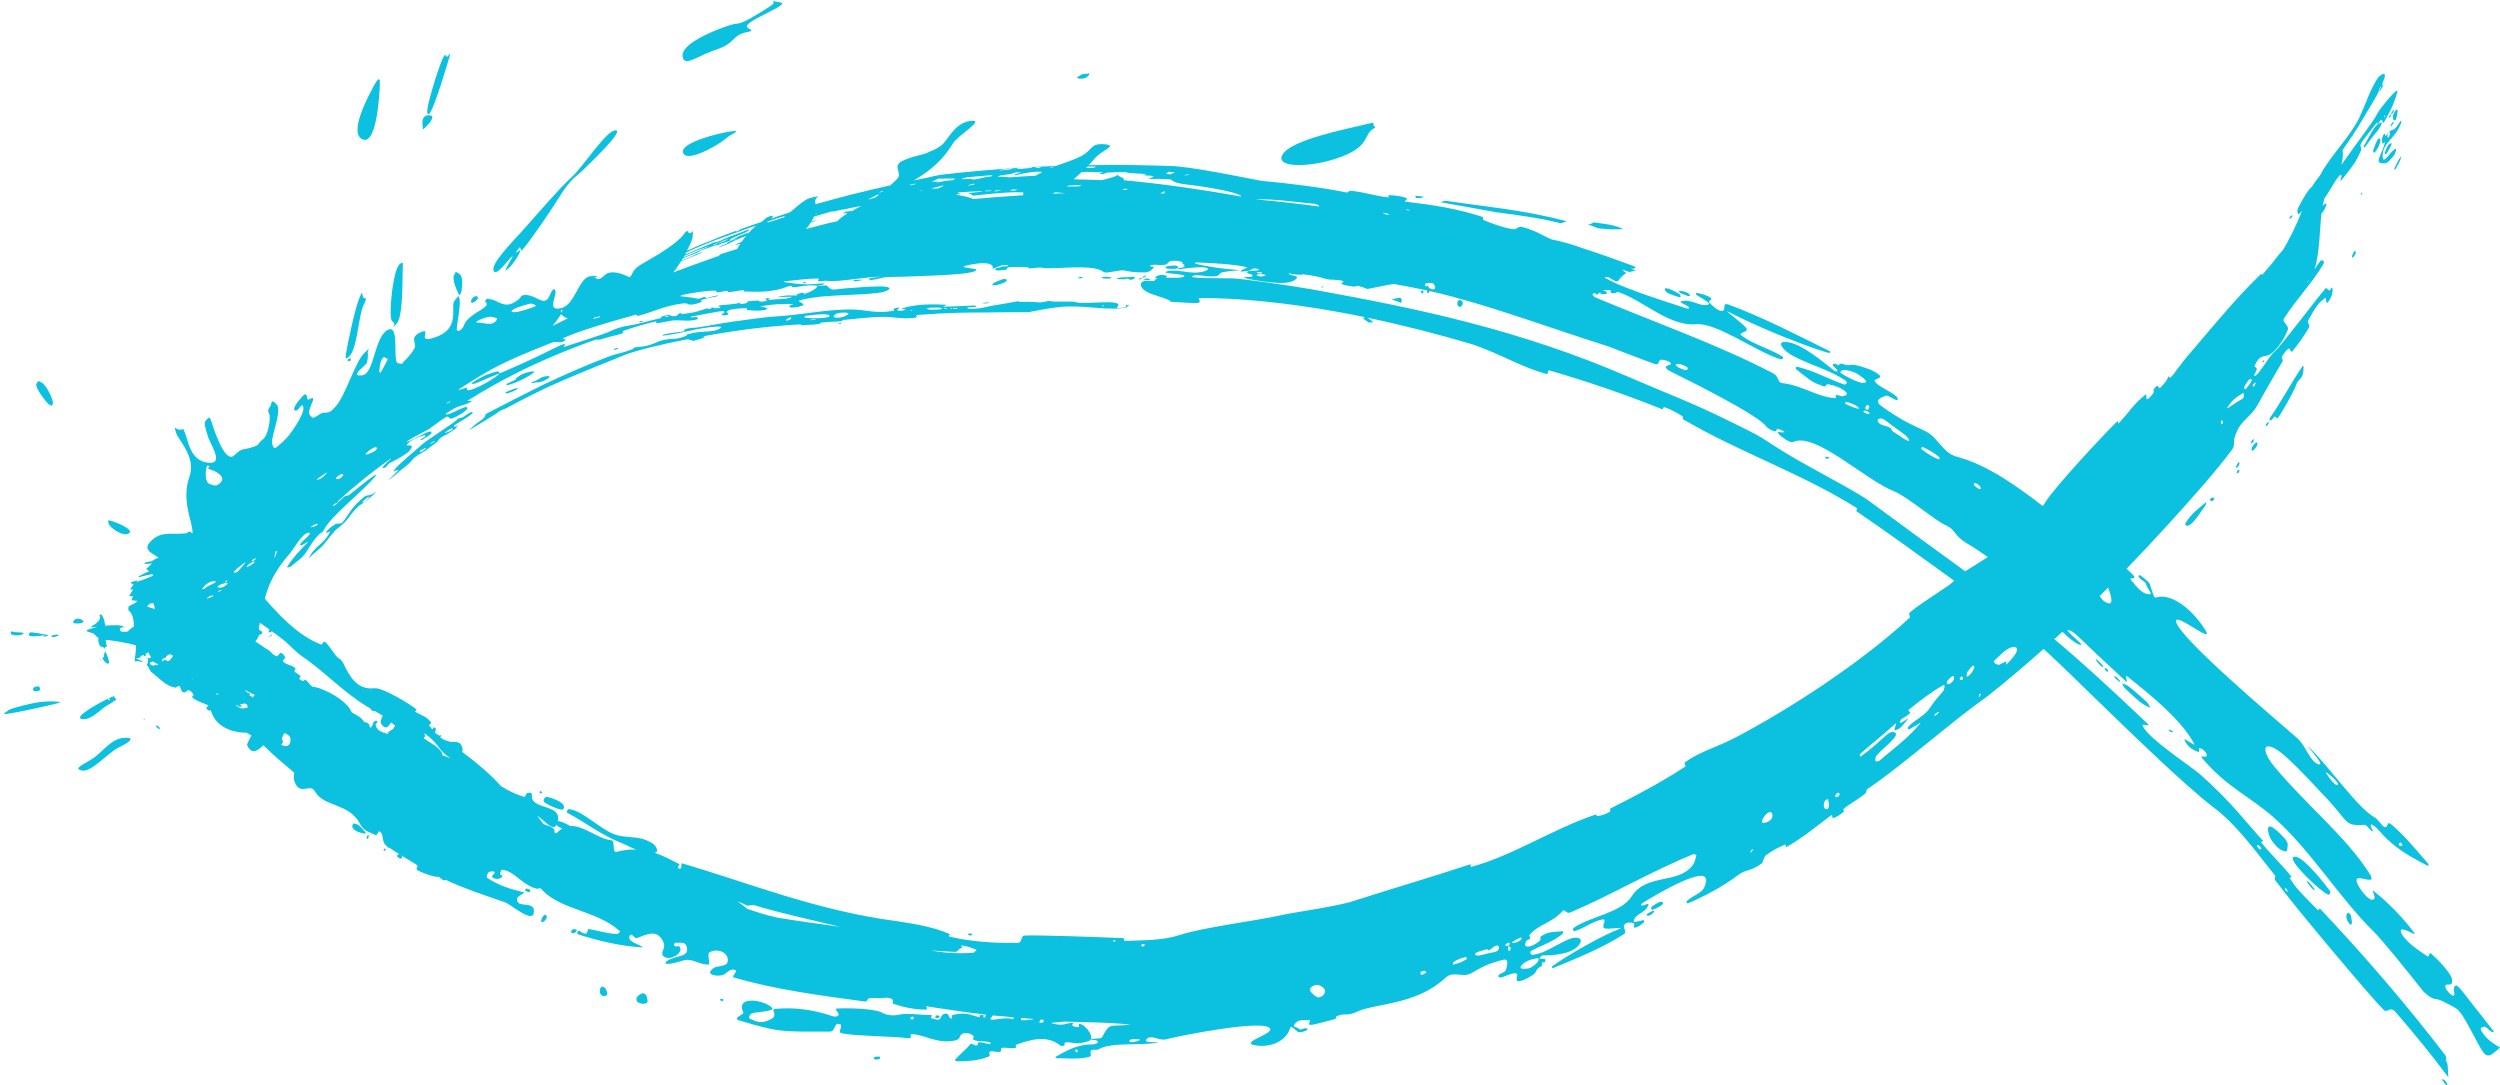 <?xml version="1.0" encoding="UTF-8" standalone="no"?><svg xmlns="http://www.w3.org/2000/svg" xmlns:xlink="http://www.w3.org/1999/xlink" fill="#000000" height="336.4" preserveAspectRatio="xMidYMid meet" version="1" viewBox="32.8 129.2 775.0 336.4" width="775" zoomAndPan="magnify"><g id="change1_1"><path clip-rule="evenodd" d="M688.537,338.835c-0.09-0.064-0.424,0.008-0.286,0.221 c0.358,0.549,0.793,0.918,1.527,1.426c0.23,0.159,0.404,0.005,0.146-0.311C689.557,339.719,689.038,339.191,688.537,338.835z M790.286,463.818c-0.196-0.108-0.522-0.021-0.354,0.223c0.271,0.396,0.644,0.935,0.946,1.287c0.183,0.129,0.322,0.219,0.513,0.338 c0.155-0.032,0.133-0.307,0.086-0.424C791.247,464.68,790.678,464.038,790.286,463.818z M691.693,342.726 c4.559,4.221,4.657,4.467,7.554,5.87c0.304,0.052-0.477-1.374-1.065-1.901c-5.703-5.111-5.915-5.102-7.344-5.584 C690.488,341.126,691.28,342.345,691.693,342.726z M705.213,355.402c-0.158,0.411,0.485,0.872,1.311,0.756 C706.791,356.163,705.316,355.135,705.213,355.402z M556.004,220.949c0.722,0.232,0.984-0.347,0.112-0.855 c-0.727-0.421-2.1-0.785-2.699-0.704C552.9,219.459,553.361,220.065,556.004,220.949z M685.426,336.264 c-0.271-0.099-0.096,0.3-0.105,0.451c-0.012,0.187,0.582,0.713,0.72,0.729c0.306,0.033,0.337-0.215,0.265-0.388 C686.225,336.855,685.76,336.371,685.426,336.264z M802.113,448.926c-0.8-1.206,0.264-1.373,0.979-1.432 c0.418-0.018,1.446,1.25,2.005,1.521c0.454,0.228,1.055,0.237,0.581-0.355c-9.696-12.13-10.91-14.523-11.782-13.828 c-1.069,0.854,0.378,2.903-0.588,3.035c-0.525,0.072-2.22-1.689-2.405-2.517c-0.45-1.999,2.133,0.255,2.089-2.162 c-0.036-2.013-4.141-6.208-6.313-8.176c-1.034-1.061-0.705,1.129-1.436,0.613c-2.143-1.515-5.257-3.293-7.578-6.328 c-0.628-0.861-0.9-2.033-0.199-1.983c2.073,0.147,4.907,2.607,3.531,0.774c-3.581-4.765-7.909-9.104-12.369-12.674 c-1.108-0.854,1.731,3.099-0.741,2.663c-1.273-0.225-3.967-3.723-4.475-5.425c-1.031-3.464,7.022,2.079,3.803-2.883 c-7.516-11.582-19.697-21.247-29.445-33.002c-3.231-3.88-4.026-7.76,0.206-5.541c3.884,2.039,12.397,11.646,14.628,13.923 c8.646,8.821,6.431,10.18,13.155,9.747c0.47-0.092,1.281,0.898,2.211,1.913c0.241,0.043,0.477,0.095,0.655,0.129 c-0.259-0.313-0.473-0.604-0.58-0.833c-0.28-0.59-0.63-1.649,0.152-1.212c2.004,1.126,1.996,2.226,5.997,5.673 c3.832,3.299,7.706,5.154,11.168,7.019c0.38,0.238,0.313-0.468,0.053-0.771c-3.786-4.36-7.499-8.911-11.4-12.109 c-1.431-1.171-0.808,1.376-2.085,0.867c-0.69-0.274-1.9-2.365-2.934-2.929c-5.323-2.901-14.11-15.767-20.396-21.808 c-1.597-1.426,2.932,3.426,3.422,4.786c0.359,0.96-1.016,0.596-2.026-0.501c-1.862-2.021-2.968-5.253-5.036-7.073 c-6.507-5.72-37.313-31.596-37.604-36.313c0.006-2.577,11.988,7.399,9.14,2.864c-4.728-7.527-11.188-11.534-15.302-10.173 c-0.751,0.406-1.098-1.659-1.907-4.033c-0.247-0.728-1.672-1.81-2.852-2.755c-0.408-0.292-0.919-0.046-0.629,0.424 c0.577,0.929,2.066,1.497,2.226,2.089c0.505,1.898,2.471,3.41,0.87,3.274c-1.98-0.169-3.201-1.652-5.612-4.553 c-0.512-0.639,1.444-0.115,1.168-0.816c-0.196-0.498-1.097-1.366-2.439-2.517c8.555-8.85,16.766-17.893,24.543-26.826 c3.246-3.866,4.862-5.74,8.213-10.152c1.189-1.737-0.229-1.998,1.569-5.883c1.457-3.164,4.479-4.656,6.177-7.698 c1.29-2.433,6.169-10.91,7.837-13.71c0.359-0.545-0.424-0.875-0.16-1.439c0.592-1.167,1.406-2.238,2.149-2.557 c0.442-0.256,0.494,1.433,1.075,0.833c1.929-2.353,3.149-4.034,5.177-7.379c0.453-0.823-0.716-1.379-0.263-2.202 c2.663-4.724,2.897-5.048,5.182-6.934c0.536-0.386,0.198,1.941,0.764,1.462c1.009-0.884,2.104-3.8,1.44-4.649 c-0.099-0.316-0.499,0.739-0.643,0.785c-0.729,0.198-0.87-1.064-1.406-0.53c-2.698,3.062-13.814,17.965-15.77,19.549 c-1.779,1.444-4.983,7.567-6.255,7.558c-0.304-0.085,0.697-1.564,0.753-2.194c-0.039-0.65-1.007-0.425-0.586-1.155 c1.148-2.387,1.64-2.559,3.909-3.018c2.076-0.495,5.003-4.625,6.253-7.854c0.569-1.491-1.875-2.501-1.156-3.591 c3.935-6.173,8.668-10.828,12.285-16.965c0.419-0.879-0.479-1.404-0.949-0.907c-0.754,0.885-1.284,1.717-1.892,2.707 c1.612-4.788,1.634-12.463,2.165-17.37c0.063-0.036,0.221-0.202,0.33-0.304c0.423-0.581,0.797-1.247,1.197-2.302 c0.076-0.306-0.022-0.623-0.213-0.512c-0.252,0.147-0.537,0.238-0.96,0.819c0.061-0.185,0.075-0.306,0.12-0.518 c0.167-0.732,0.303-1.373,0.487-1.928c1.77-2.335,4.533-8.053,5.243-7.12c0.163,0.28-0.547,2.112-0.17,1.744 c4.342-5.474,4.451-5.574,6.219-9.368c0.374-0.666-0.173-1.171-0.163-1.738c0.308-0.926,0.464-1.091,5.071-6.98 c0.077-0.157,0.149,0.548,0.244,0.419c0.425-0.285,0.843-1.313,1.177-1.319c0.363-0.1,0.431,1.469,0.805,0.803 c1.746-2.957,3.005-5.446,4.167-9.41c0.594-2.177-5.521,5.188-6.267,6.816c-1.069,2.229-6.568,9.347-11.104,15.794 c0.471-1.806,0.577-3.663,0.375-4.592c2.284-3.195,4.347-6.336,6.436-9.868c1.451-2.567,3.323-5.352,4.837-8.362 c-0.024-0.016-0.04-0.046-0.037-0.106c0.02-0.539,0.502-1.277,0.808-1.665c0.031-0.041,0.072-0.08,0.111-0.118 c0.27-0.628,0.521-1.262,0.739-1.909c0.986-2.666-1.305-1.373-2.101-0.126c-2.528,4.085-3.366,7.299-5.537,12 c-2.762,5.865-9.381,12.363-12.256,18.033c-0.878,1.107-1.787,2.308-2.425,3.39c-1.562,1.242-4.346,6.485-4.527,7.189 c-0.247,0.741,0.097,1.625,0.571,1.275c0.204-0.082,0.533-0.535,0.91-1.052c-1.763,4.388-4.371,9.791-6.121,12.451 c-0.598,0.571-2.133,2.436-2.962,3.627c-0.988,1.209-2.102,2.491-3.311,3.904c-0.178-0.161-0.338-0.291-0.511-0.153 c-7.107,6.819-13.852,14.996-20.58,22.904c-6.088,6.974-5.919,7.848-7.447,9.146c-0.252,0.146-0.403-0.551-0.608-0.32 c-0.359,0.545,0.012,0.892-2.534,3.491c-0.44,0.406-0.502-0.717-0.851-0.59c-0.461,0.08-0.995,0.615-1.131,1.106 c-0.347,0.424,0.212,0.512-0.053,0.928c-0.579,0.896-1.299,1.837-2.012,2.065c-0.51-0.004,0.059-1.792-0.494-1.434 c-3.954,3.231-3.692,3.827-8.277,8.881c-0.394,0.34-0.105-0.911-0.499-0.57c-2.58,2.396-19.514,20.377-22.461,25.34 c-0.188,0.307-0.392,0.601-0.59,0.9c-7.4-5.627-16.683-12.566-26.361-15.206c-3.038-0.802-3.799-2.063-7.368-6.041 c-3.114-3.162-5.975-2.346-16.2-9.652c-2.725-1.95,0.015-2.823,1.238-3.29c0.702-0.267,2.589,1.259,3.532,1.366 c0.275-0.005,0.278-0.701-0.228-1.149c-1.896-1.676-5.269-2.882-6.598-4.5c-0.946-1.089,2.546-0.946,1.354-2.074 c-1.601-1.515-4.26-2.271-6.234-2.857c-3.313-0.984-2.589,0.314-5.176-0.645c-1.139-0.422-0.909,0.436-1.506,0.418 c-0.284-0.079-0.434-0.465-0.689-0.476c-0.732-0.028-1.048,0.054-0.78,0.547c0.27,0.5,1.053,1.007,1.292,1.374 c0.388,0.597-0.516,0.559-0.958,0.213c-3.526-2.755-10.16-8.49-14.821-8.897c-3.642-0.318-0.622,2.982,2.245,4.432 c6.033,3.049,11.157,4.264,16.007,7.462c0.928,0.621,0.313,1.515-0.452,1.254c-4.558-1.553-8.813-4.032-13.947-5.333 c-1.06-0.33-1.278,0.289-0.491,0.917c4.553,3.629,4.886,3.834,8.145,5.007c0.737,0.307,0.74-0.794,1.579-0.625 c1.66,0.333,3.967,1.123,5.096,2.144c1.266,1.019,0.246,1.42-0.885,1.589c-0.257,0.079-1.046-0.382-1.626-0.396 c-0.82-0.019,0.052,1.012-0.592,0.966c-5.743-0.409-10.079-3.964-16.491-4.682c-1.284-0.1-0.933-2.098-2.628-2.982 c-17.106-8.921-36.587-15.758-55.203-23.561c-0.545-0.292-1.078-0.875-0.74-1.093c0.203-0.131,0.42-0.259,0.645-0.381 c0.1,0.249,0.24,0.479,0.39,0.573c0.437,0.279,0.68-0.567,1.104-0.561c0.27-0.019,0.358,0.407,0.464,0.412 c0.581,0.02,1.992,0.258,1.671-0.454c-0.231-0.517-0.778-0.649-1.357-0.706c0.203-0.029,0.393-0.069,0.616-0.084 c0.716-0.047,1.443,0.019,2.175,0.13c-0.075,0.034-0.149,0.063-0.223,0.104c-0.123,0.095,0.149,0.704,0.304,0.731 c0.672,0.123,1.335-0.021,1.814-0.354c0.001-0.008-0.002-0.034-0.002-0.049c7.604,2.289,15.889,10.786,24.341,10.039 c6.442-0.571,18.259,8.324,26.144,10.844c0.535,0.207,1.308-0.427,0.598-0.872c-3.74-2.347-8.929-3.664-12.577-6.442 c-1.313-1.046,2.257-0.926,1.514-2.208c-0.871-1.501-8.087-6.477-5.399-5.063c8.26,4.343,23.397,10.506,30.691,12.604 c0.265,0.109,1.241-0.132,0.384-0.558c-9.902-4.913-20.588-10.459-31.281-14.413c-2.263-0.749-0.368,2.217-2.241,1.985 c-0.981-0.049-2.78-1.574-3.653-2.572c-0.646-0.737,1.281-0.782,0.396-1.467c-0.973-0.755-2.831-1.302-4.058-1.488 c-0.636-0.158-0.616,0.405-0.285,0.613c2.982,1.873,4.826,2.71,3.26,3.047c-2.483,0.536-5.281-2.171-8.245-1.006 c-0.441,0.251,2.019,1.098,2.553,1.709c0.375,0.433-0.249,0.562-0.851,0.352c-2.723-0.953-9.996-3.157-16.427-5.57 c-0.022-0.054-0.047-0.101-0.071-0.125c-0.151-0.153-0.398-0.18-0.574-0.12c-3.231-1.232-6.201-2.508-8.198-3.693 c0.439-0.223,0.819-0.321,1.431-0.018c1.848,1.041,2.433,1.69,3.085,0.644c0.626-0.904,1.372-1.527,2.188-1.95 c-0.459-0.405-0.877-0.8-1.252-1.186c0.761,0.233,1.496,0.499,2.221,0.784c0.669-0.219,1.367-0.337,2.073-0.392 c-0.567-0.249-1.125-0.498-1.688-0.748c0.312,0.052,0.629,0.099,0.957,0.138c0.264-0.089,0.952-0.502,0.086-0.817 c-4.34-1.573-10.157-3.75-15.83-5.543c-3.243-1.182-6.45-2.136-9.639-2.744c-2.768-1.057-4.696-2.752-9.422-3.92 c-1.228-0.186-1.305,1.016-2.927,0.714c-3.001-0.559-5.883-1.589-8.828-2.824c-0.441-0.246,0.316-0.761-0.401-0.996 c-7.578-2.476-14.965-3.648-23.602-4.675c-1.011-0.104,0.859-0.854,0.212-1.101c-1.716-0.651-3.65-0.895-5.46-0.92 c-0.503-0.057,0.172,0.737-0.331,0.68c-3.893-0.441-7.605-1.645-11.146-2.007c-1.214-0.205-1.035,0.629-1.813,0.47 c-7.421-1.512-16.768-2.7-26.354-3.605c-18.284-3.601-20.894-3.893-26.629-4.532c-9.223-0.337-18.092-0.489-26.859-0.297 c0.791-0.805,1.454-1.547,1.867-2.095c2.402-2.778,7.312-3.964,3.041-4.41c-4.458-0.319-3.52,1.663-7.078,3.618 c-2.549,1.322-5.026,2.022-8.001,3.116c-3.308,0.125-6.565,0.287-9.78,0.475c0.862-0.042,1.677-0.062,2.644-0.077 c-0.259,0.084-0.387,0.145-0.647,0.229c-1.063,0.11-1.996,0.16-3.19,0.294c-0.339-0.036-0.806-0.011-1.341,0.007 c0.441-0.169,0.576-0.232,0.883-0.341c-8.524,0.53-16.729,1.261-24.505,2.191c-1.25,0.238-2.433,0.484-3.543,0.774 c-1.575,0.353-3.02,0.645-4.534,0.93c0.249-0.195,0.565-0.384,1.009-0.633c6.762-4.095,9.49-8.278,11.109-10.843 c1.546-2.608,10.431-7.589,5.397-6.97c-5.095,0.685-6.896,6.075-9.208,7.753c-2.383,1.635-2.229,1.17-3.953,2.025 c-1.784,0.92-4.662,0.989-8.043,2.705c-3.248,1.691,0.51,3.71-1.7,5.732c-0.673,0.631-1.223,1.165-1.901,1.758 c-8.001,1.786-15.72,3.712-23.149,5.852c-1.104-2.294,2.925-2.907-1.085-2.107c-2.241,0.394-4.431,2.602-6.844,4.603 c-1.886,0.579-3.958,1.322-5.968,1.998c0.437-0.323,0.745-0.586,0.605-0.638c-0.234-0.32-0.117-0.492-1.272,0.015 c-0.969,0.379-0.825,0.468-2.184,1.619c-2.164,0.697-4.3,1.447-6.424,2.216c-0.24,0.188-0.309,0.221-0.558,0.378 c-0.315,0.189-0.703,0.333-0.896,0.424c-0.066-0.125-0.026-0.2,0.048-0.291c-1.735,0.638-3.468,1.281-5.18,1.933 c-3.855,1.665-4.902,1.925-7.79,3.211c-0.764,0.401-1.536,0.726-2.376,1.044c1.19-2.165,1.821-3.872,1.814-4.612 c0.21-2.564-0.143-0.753-0.953-0.801c-0.743-0.041-0.385-1.813-1.962,0.496c-1.833,2.432-7.187,5.86-11.821,8.441 c-4.45,2.416-3.614,3.39-4.4,4.231c-0.734,0.699-0.147,0.539-0.983,0.23c-0.915-0.428-5.209-2.429-7.275-0.318 c-2.263,2.164-2.279,0.685-3.145,0.742c-0.731,0.071,3.148-0.705-0.991-0.51c-3.878,0.111-4.791,8.992-9.388,9.951 c-4.598,0.959-1.003-3.946-1.7-5.534c-0.83-1.564-1.841,2.357-2.465,2.808c-0.693,0.445-1.149,0.582-1.782,0.294 c-0.82-0.16-3.484-1.952-5.333-1.666c-1.849,0.287-0.083,0.508-3.125,2.259c-3.227,1.916-5.167-0.688-7.407-0.959 c-2.113-0.332-0.754-0.153-1.502,0.397c-0.806,0.654,2.15,0.705-1.45,2.914c-3.543,2.104-4.879,3.479-5.33,4.983 c-0.591,1.452-2.326,2.194-2.143,0.699c0.116-1.502,1.349-7.875,0.81-9.224c-0.599-1.281-0.09-0.896-1.118,0.215 c-1.156,1.173-0.663,2.073-0.789,4.794c-0.135,2.645-0.973,5.623-6.177,7.221c-5.393,1.726-0.213-3.421-3.868-1.771 c-3.661,1.612-1.284,3.227-1.871,4.717c-0.591,1.453-2.341,3.375-3.26,4.239c-0.922,0.827-0.094,1.061-1.947,0.646 c-1.845-0.341,0.749-12.481-3.253-10.277c-4.19,2.333-4.04,13.762-7.967,14.052c-3.987,0.359,1.061-2.769,1.55-3.9 c0.365-1.034,0.399-2.693,0.278-3.222c-0.132-0.642,1.508-2.318-1.175,0.32c-2.68,2.674-5.719,13.068-8.734,16.41 c-2.755,3.258-2.978,1.055-5.109,2.532c-2.264,1.499-2.037,1.079-2.937,0.135c-0.848-1.086,1.068-4.025,1.041-4.952 c-0.087-0.858-1.17,0.358-1.661,0.159c-0.358-0.223-0.109-1.083-0.403-1.335c-0.422-0.192-0.332-0.626-1.178,0.283 c-0.724,0.811-3.441,3.778-2.436,4.437c1.009,0.696,2.248-2.978,2.651-0.979c0.464,1.932-4.015,8.704-6.299,10.644 c-2.481,1.994-2.593,2.869-3.333,0.871c-0.742-2.035,3.291-10.553,1.287-12.461c-1.808-1.961-1.419-0.112-1.83,0.473 c-0.271,0.637-1.213,1.278-0.425,2.431c0.528,1.237-0.186,6.776-2.064,8.095c-1.626,1.16-0.447,1.542-3.445,2.41 c-2.989,0.943-2.561-0.12-5.444,2.533c-2.955,2.609-6.676-9.637-7.08-10.972c-0.528-1.238-0.629-0.915-1.54,0.023 c-0.85,0.872-0.176,2.235,0.469,4.629c0.587,2.5,5.557,9.188,0.124,8.509c-5.367-0.672-5.998-6.242-6.91-8.627 c-0.987-2.467-0.302-1.657-1.775-1.626c-1.472,0.03-1.917-1.714-1.26,0.792c0.651,2.469,6.464,7.547,4.162,13.955 c-2.223,6.526,0.302,12.257,0.842,15.601c0.532,3.27-0.177,0.905-1.009,1.298c-0.833,0.394,0.452,0.491-2.888,0.621 c-3.277,0.101-6.504-0.644-9.365,2.899c-1.848,2.28,1.274,3.309,2.872,4.511c-0.391,0.106-1.224,0.501-2.036,1.079 c-0.728,0.108-1.319,0.232-2.101,0.445c-1.014,0.597,1.183,0.42,2.104,0.258c-0.414,0.548-0.858,0.796-1.332,1.41 c-0.268,0.01-0.543-0.056-0.23,0.384c-0.06,0.067-0.057,0.104-0.048,0.181c0.063-0.032,0.131-0.024,0.263-0.048 c0.02,0.187,0.162,0.276,0.313,0.439c0.063-0.031,0.075,0.082,0.207,0.06c-0.839,0.316-1.412,0.628-3.261,1.579 c0.008,0.074-0.109,0.246-0.102,0.32c1.239-0.35,2.617-0.648,3.932-0.918c0.06-0.067,0.185-0.166,0.185-0.166 c0.214,0.134,0.362,0.26,0.448,0.454c-0.063,0.031-0.12,0.135-0.181,0.203c-0.843,0.281-2.76,1.226-4.978,1.843 c0.053-0.142,0.233-0.345,0.222-0.457c-0.719,0.184-1.307,0.344-2.022,0.564c0.603,1.32,1.72-0.227-0.244,2.228 c0.462-0.063,0.738,0.003,0.946,0.062c-0.407,0.623-0.678,1.259-1.205,2.018c0.467-0.025,0.873,0.018,1.212,0.052 c-0.101,0.322-0.259,0.749-0.478,1.244c0.606,0.025,1.149,0.082,1.763,0.184c-0.053,0.142-0.238,0.308-0.347,0.555 c-0.839,0.318-1.536,0.727-2.297,1.164c-0.038,0.291-0.127,0.725-0.086,1.135c1.232,0.904,1.771,2.921,1.722,5.094 c-0.756,0.476-1.253,0.866-1.558,1.166c-0.407,0.624-1.228,0.464-1.631,0.458c-0.659,0.115-1.518-0.418-0.984-1.1 c0.468-0.69,1.764,0.183,0.885-0.536c-0.52-0.498-3.133-0.475-5.592-0.252c-0.201-1.314-0.397-2.591-1.229-3.527 c-0.128,0.06-0.512,0.242-0.632,0.376c0.659,0.55,0.26,1.912-2.349,3.301c0.008,0.074-0.176,0.24-0.233,0.347 c0.998-0.08,1.529-0.138,1.996-0.161c-0.586,0.159-1.11,0.29-1.498,0.433c-2.866,0.847-1.849,0.952-0.323,1.445 c1.164,0.232,1.031,0.92,2.166,1.519c-0.153,0.839-0.042,1.674,0.533,2.607c0.234,0.107,0.467,0.218,0.711,0.292 c0.1-0.016,0.192-0.013,0.321-0.019c0.016,0.471,0.183,0.755,0.592,0.025c0.032-0.003,0.01-0.031-0.013-0.063 c0.182-0.018,0.354-0.043,0.529-0.069c-0.242-0.676-0.387-1.384-0.459-2.099c0.199-0.017,0.335-0.003,0.538,0.018 c2.38,0.323,6.049,0.781,8.892,1.706c0.013,1.473-0.218,3.236-0.437,4.788l0.261,0.128c0.501,0.013,0.736-0.14,2.068,0.157 c0.067-0.015,0.129-0.113,0.158-0.208c-0.671-0.286-1.463-0.596-2.202-0.864c1.615,0.09,1.375-0.684,2.32-1.099 c0.212,0.239,0.472,0.424,0.662,0.527c0.097-0.006,0.029-0.202,0.043-0.35c0.067,0.027,0.135,0.05,0.202,0.074 c-0.024-0.196-0.045-0.382-0.061-0.548c0.312-0.227,0.564-0.384,0.88-0.573c-0.076,0.584,0.347,0.776,0.445,1.081 c0.29,0.215,0.18,0.463,0.207,0.724c-0.431,0.094-0.866,0.154-1.244,0.217c0.166,0.078,0.326,0.152,0.482,0.227 c-0.098,0.438-0.166,0.892-0.138,1.38l-0.206-0.072c-0.097,0.511-0.105,0.56,0.375,1.005c0.148,0.477,0.401,0.989,0.807,1.557 c1.212,0.857,2.355,1.989,3.577,2.956l0.059-0.013c0.072,0.071,0.148,0.15,0.229,0.234c1.182,0.898,2.448,1.609,3.925,1.744 c0.181-0.289,0.536-0.438,0.971-0.523c0.651,0.386,0.29,1.601,1.396,2.027c0.415,0.133,1.152-0.782,1.518-0.733 c0.719,0.219,1.202,0.762,1.545,1.496c0.001,0.148-0.582,0.6-0.437,0.703c1.301,1.226,3.264,1.693,5.007,2.513 c0.223,0.095-0.724,0.645-0.61,0.841c0.18,0.455,0.518,0.745,0.996,0.842c0.049,0.084,0.316-0.184,0.33-0.304 c1.345,4.789,5.488,6.832,10.74,7.147c-0.031,0.092,0.031-0.094,0.141-0.195c0.641,0.375,1.232,0.668,1.777,1.024 c-0.497,1.036-1.638,2.707-1.283,3.174c1.203,2.22,2.365,2.328,4.993-0.132c0.111,0.046,0.144,0.104,0.16,0.131 c2.881,2.925,6.126,5.603,9.418,8.362c-0.244,0.891-0.202,1.688-0.035,2.414c1.699,5.255,4.919,0.47,6.498,3.479 c2.792,4.808,10.474,3.487,13.825,9.841c1.412,2.432,2.029,2.186,4.99,3.644c0.191,0.188,0.859-1.283,0.986-1.209 c1.788,0.607,0.453,3.401,2.52,4.631c0.052,0.381,0.292,0.504,0.689,0.46c1.122,0.769,2.163,1.398,3.253,2.111 c-0.129-0.076-0.241-0.123-0.383-0.077c-0.35-0.021-0.566,0.479-0.503,0.59c0.324,0.411,0.772,0.749,1.123,0.771 c0.176,0.009,0.567-0.479,0.453-0.676c-0.209-0.215-0.306-0.383-0.546-0.506c1.57,0.958,3.012,1.84,4.549,2.742 c0.336,0.29,0.736,0.395,0.788,0.775c-0.013,0.27-0.515,0.859-0.209,1.095c0.611,0.616,5.323,2.329,6.514,2.199 c0.698-0.107,1.238,1.112,1.969,1.062c0.192,0.038,0.318-0.035,0.428-0.137c5.804,2.723,12.063,4.771,18.402,6.958 c1.389,0.354,8.315,6.463,8.899,3.395c0.822-4.402-5.611-1.078-5.111-4.583c0.102-0.845,2.714-1.727,2.029-1.89 c-4.545-1.136-7.739-2.122-11.297-4.467c-0.496-0.272,0.249-1.901,0.662-1.918c0.413-0.016,1-0.17,1.271-0.139 c0.112,0.046,0.161,0.129,0.321,0.261c0.307,0.384-1.178,1.171-0.713,1.538c0.63,0.793,2.665,0.806,3.176-0.352 c0.092-0.276-0.718-0.217-0.705-0.487c-0.118-0.493,0.274-0.981,0.348-1.436c0.335-0.008,0.701,0.042,1.308,0.212 c2.967,0.745,5.766,4.84,9.704,5.656c0.703,0.188,0.626-0.813,1.708,0.467c5.767,6.146,16.9,6.261,24.038,12.732 c0.113,0.196-0.515,0.86-0.945,0.848c-3.198-0.125-6.264-1.185-8.749-1.536c-0.383-0.077-0.255,1.306-0.874,1.404 c-1,0.17-1.505-0.847-2.269-0.852c-0.413,0.017-0.545,0.953-0.243,1.039c5.844,1.914,12.655,3.605,19.689,4.08 c1.863,0.152-2.223-1.064-3.43-2.271c-0.387-0.372-0.415-1.44,0.155-1.623c0.714-0.227,1.065,1.251,2.017,0.999 c3.498-1.396,6.061-2.512,7.881,0.769c1.396,2.404-0.819,3.393,0.102,4.689c0.565,0.68,1.809,0.931,2.695,0.564 c1.854-0.591,3.207-1.899,2.604-3.082c-0.426-1.023-1.301,0.232-1.853-0.719c-0.194-0.186,0.309-0.775,0.388-0.784 c1.895,0.206,3.285-0.6,3.665,1.945c0.302,2.704-4.318,2.022-6.49,3.956c-1.351,1.456,3.438,0.247,5.275-0.372 c2.567-0.818,4.227,1.022,7.507,1.286c1.417,0.261-0.437-3.225,0.702-3.885c1.897-0.952,4.589-0.534,5.457,1.542 c0.278,0.624,0.26,1.904-0.45,2.281c-1.898,0.952-3.592,0.216-4.778,2.101c-0.67,1.174,1.911,1.544,3.292,1.303 c1.874-0.266,2.641-2.579,4.577-1.572c0.513,0.301-1.392,1.967-0.673,2.185c12.751,3.772,26.641,5.578,40.85,7.494 c0.508,0.004,0.655-1.054,1.323-1.066c2.272-0.162,1.99,0.228,5.484-0.156c0.399,0.104,0.782,0.181,1.197,0.313 c0.336,0.142,0.449,0.337,0.468,0.514c0.241,0.271-0.322,1.047,0.427,1.172c3.017,0.978,6.334,1.743,9.864,1.712 c0.446,0.04,0.232-0.621,0.067-1.048c4.398,0.735,8.492,1.237,11.471,1.712c2.198,0.294,4.587,0.626,7.12,0.912c0,0,0,0,0.016,0.029 c-0.645,0.636,0.106,0.909-0.689,0.849c-0.542-0.061,0.152-0.611-0.135-0.67c-0.272-0.178-0.987-0.099-1.177,0.012 c-0.143,0.046,0.135,0.668-0.184,0.555c-4.052-1.012-3.676-1.528-8.183-0.707c-0.477,0.053,0.093,1.18-0.528,1.13 c-0.893-0.229-0.593-1.75-1.64-1.517c-2.604,0.318-0.125,2.841-4.5,1.418c-0.368-0.198,0.434-1,0.116-0.965 c-3.738-0.035-7.245-0.69-9.975-0.152c-1.49,0.343-3.605,0.338-5.078-0.452c-2.466-1.483-10.738-1.615-14.267-1.435 c-1.145,0.065,0.989,1.555,0.391,2.128c-0.485,0.618-1.762,0.312-2.321,0.075c-5.702-1.96-11.928-2.645-17.423-2.068 c-1.241,0.046,1.135,1.955-0.998,3.084c-2.875,1.595-4.41,0.989-6.601-0.019c-0.671-0.284-0.064-1.421,0.474-1.658 c1.043-0.531,7.324-0.627,6.357-1.711c-2.017-2.454-11.579-4.081-8.922,1.368c0.357,0.614-3.479,1.722-1.354,2.469 c12.56,3.734,12.764,3.505,28.128,3.48c1.956,0.023,1.203-3.165,3.266-2.233c0.895,0.378-0.751,2.344,0.206,2.685 c3.606,0.971,16.6,0.94,21.235,1.649c0.813,0.09-0.016-1.336,0.669-1.321c4.248,0.188,7.86,3.061,13.256,2.022 c2.443-0.447,1.075-1.785,2.962-2.319c0.983-0.197,2.34,0.249,2.792,0.733c0.656,0.403-0.369,1.112,0.302,1.395 c1.423,0.559,3.438,0.246,4.971,0.703c0.256,0.15,0.245,0.568,0.07,0.557c-1.098,0.003-2.505-0.676-3.521-0.534 c-0.43-0.013-0.118,0.816-0.688,0.998c-0.444,0.107-1.584-0.836-1.883-0.478c-1.473,1.828-2.987,2.857-4.683,4.738 c-0.379,0.221,0.102,0.613,0.788,0.628c3.321-0.098,6.105-0.106,9.604-1.504c0.648-0.338-0.317-1.272,0.442-1.563 c0.601-0.274,2.072,0.366,3.007,0.086c0.712-0.229-0.012-1.041,0.432-1.148c1.507-0.314,3.041,0.289,4.357-0.063 c0.54-0.089-0.104-0.762,0.069-0.899c4.514-1.687,9.664-3.145,13.758,0.123c0.209,0.214,1.005,0.275,1.162,0.109 c0.618-0.247-0.057-0.826,0.245-0.888c2.042-0.702,2.875,1.021,7.468-0.524c0.272-0.099,0.459-0.249,0.588-0.43 c-0.101-0.02-0.113-0.053,0.026-0.114c0.015-0.006,0.034-0.009,0.049-0.015c0.748-1.471-2.044-4.759-3.494-4.753 c-0.492,0.025,0.074,0.855-0.291,0.955c-0.603,0.126-1.433-0.14-1.85-0.422c-0.496-0.273,0.529-0.98,0.069-0.9 c-2.702,0.149-2.643,1.126-6.486,0.178c-1.069-0.237,2.333-0.345,3.985-0.556c2.402,0.063,4.9,0.145,7.557,0.209 c4.947,0.08,9.356,0.399,12.827,0.702c-6.494,0.894-6.183-1.046-8.859,3.948c-0.463,0.638-2.431,0.229-3.458,0.639 c-0.022,0.043-0.046,0.088-0.076,0.129c0.288,0.058,1.326,0.006,1.811,0.195c0.272,0.177,0.707,0.635,0.358,0.763 c-1.341,0.892-1.955,0.126-5.079,0.856c-3.157,0.674-5.572,2.188-7.816,3.417c-0.333,0.155-0.058,0.481,0.117,0.493 c3.466,0.006,6.907,0.4,10.079-0.396c1.301-0.231-0.018-1.484,0.755-2.045c0.314-0.332,1.844-0.025,2.191-0.3 c4.028-2.377,12.917-1.034,18.297-2.103c1.094-0.298-2.64,0.112-3.457-0.422c-0.4-0.254,0.29-1.103,1.083-1.19 c1.747-0.191,3.337,1.092,5.144,0.564c5.091-1.272,30.272-6.214,32.102-3.351c1.293,1.643-8.317,4.007-5.33,5.077 c5.311,1.29,10.481-1.153,11.596-5.201c0.245-0.89,1.197,0.314,2.479,1.216c0.354,0.317,1.796-0.109,2.413-0.355 c0.508-0.146,0.612-0.691,0.055-0.779c-0.432-0.16-1.456,0.547-1.92,0.33c-0.917-0.851-2.345-0.545-1.704-1.479 c1.015-1.599,2.56-1.411,4.629-1.341c0.683,0.013-0.481,1.063,0.031,1.364c0.562,0.384,4.254-0.825,7.805-1.692 c0.603-0.125,0.31-0.776,0.72-0.939c2.39-1.125,2.898,0.187,6.22-1.368c5.345-2.58,18.153-2.057,27.091-10.236 c1.855-1.751,2.847-1.353,6.094-1.146c3.117-0.015,3.753-2.702,12.127-4.722c1.981-0.516,1.152,1.984,0.849,3.207 c-0.198,0.676-1.722,0.962-2.114,1.451c-0.457,0.378-0.085,0.872,0.329,0.856c1.651-0.212,3.479-1.572,4.914-1.284 c1.036,0.185-0.436,2.16,0.538,2.381c1.273,0.157,3.186-0.916,4.591-1.844c1.577-1.065,0.648-1.646,2.575-2.692 c0.664-0.311,0.275-0.981,0.384-1.23c0.077-0.158,0.557,0.086,0.921-0.162c0.186-0.408,0.102-0.694-0.027-0.919 c-0.56-0.236-1.366,0.121-1.608-0.15c-0.002-0.297,0.324-0.898,0.96-0.968c2.624,0.008,8.663-0.209,11.11-3.125 c1.913-2.382-0.749-2.892-3.044-1.896c-4.445,1.944-7.313,4.283-11.043,4.843c-0.81,0.206-1.108-0.891-0.746-1.139 c2.953-1.751,6.349-2.602,9.529-5.121c0.647-0.488,0.639-1.231-0.011-1.04c-4.053,0.297-4.274,0.352-6.186,1.424 c-0.712,0.375-0.036,1.104-0.618,1.555c-0.881,0.811-2.776,1.911-3.796,1.755c-0.939-0.016-0.761-1.016-0.323-1.719 c0.075-0.306,1.014-0.438,1.152-0.78c0.249-0.444-0.519-0.748-0.094-1.18c2.935-3.387,6.64-3.406,10.298-7.438 c0.39-0.638,1.047,1.074,2.265,0.555c12.406-5.262,25.438-12.939,38.101-18.049c0.238-0.026,1.017,0.007,0.99,0.396 c-0.337,1.02-0.358,2.002-1.236,3.109c-4.464,5.845-14.269,2.343-18.843,9.596c-3.233,5.056-12.811,6.168-17.875,9.669 c-0.409,0.313-0.384,1.232,0.267,1.041c2.648-0.677,5.846-3.318,8.801-3.614c1.19-0.131-0.563,2.234,0.303,2.704 c1.183,0.584,6.909-0.611,4.773,0.217c-5.857,2.281-16.063,8.133-20.825,11.57c-0.175,0.138-0.135,0.788,0.182,0.604 c7.423-3.077,14.974-6.078,21.888-10.467c1.438-0.871-0.597-2.046,0.331-3.069c0.515-0.712,2.043-0.7,2.713-0.418 c0.67,0.136-0.283,1.548,0.479,1.404c0.953-0.104,1.912-0.923,2.717-1.577c0.329-0.304,0.088-0.724-0.104-0.762 c-2.157,0.505-3.438,1.062-2.833-0.224c0.978-2.099,3.493-1.842,4.414-4.619c0.089-0.575-1.648,0.509-2.016,0.311 c-0.636,0.07-0.103-0.612,0.339-0.87c3.806-2.321,20.845-12.553,19.472-6.334c-0.563,3.54-3.22,3.476-5.911,5.825 c-0.236,0.175-0.039,0.808,0.405,0.699c4.273-1.809,10.551-4.967,15.469-8.72c2.315-1.833,4.058-1.159,7.287-3.597 c0.647-0.489,0.488-1.779,1.387-2.563c1.687-1.316,3.757-2.405,5.861-3.29c0.365-0.101,0.187,0.901,0.501,0.717 c4.915-2.741,9.166-6.331,13.816-9.816c0.63-0.517,0.092,1.03,0.742,0.841c0.95-0.255,2.102-1.035,3.047-1.881 c0.536-0.387-0.31-0.681,0.179-1.003c2.049-1.712,4.42-2.864,6.577-4.679c0.614-0.543,0.241-1.186,0.699-1.415 c10.825-7.257,26.626-21.367,36.801-28.433c6.045-4.75,12.004-9.789,17.858-15.027c5.954,5.487,12.041,11.536,15.344,14.728 c10.102,9.758,28.196,27.518,37.691,34.7c6.778,5.129,12.645,13.262,18.543,20.658c0.603,0.702-0.345,0.903,0.286,1.757 c6.468,8.743,30.045,36.673,33.538,40.072c1.217,1.188,1.854-1.425,3.75,0.751c5.756,6.615,11.307,13.436,16.347,20.208 c-0.051-0.421-0.119-0.714-0.138-1.478c-0.019-0.765-0.052-1.901-0.189-2.789c-0.213-0.381-0.376-0.732-0.492-1.06 c-0.209-0.286-0.01-0.28,0.225-0.229c-0.056-0.41-0.225-0.858-0.344-1.277c-12.088-15.752-24.69-30.458-38.847-45.465 c-0.357-0.369-0.371,0.742-0.732,0.378c-6.406-6.454-6.605-6.663-8.643-9.814c-0.285-0.474,0.774-0.133,0.481-0.505 c-2.901-3.66-6.416-6.938-9.408-10.673c-0.189-0.315,0.898-0.117,0.585-0.46c-5.189-5.655-10.082-12.357-19.818-20.87 c-3.332-2.746-15.516-10.75-17.337-14.513c-0.973-1.446,2.686,0.323,1.497-0.804c-12.905-12.24-21.17-19.773-29.034-26.314 c0.833-0.762,1.665-1.525,2.494-2.295c2.276,2.232,4.685,4.081,5.781,4.073c0.628-0.226-3.049-2.863-4.1-4.391 c-0.409-0.49,0.57-0.142,1.121,0.14c1.705,0.871,1.541,1.408,16.982,15.625c0.71,0.645-0.651-2.411,0.315-1.644 c7.8,6.197,16.904,13.658,20.75,20.893c0.675,1.187-3.495-2.217-3.004-1.149c0.869,1.888,2.175,2.952,4.189,3.668 c1.008,0.207-0.508-1.631,1.072-0.973c0.531,0.112,1.491,1.215,1.606,1.706c0.405,1.712-2.501-0.106-1.379,1.221 c7.737,9.157,14.392,11.506,22.319,18.507c11.178,9.871,20.345,24.953,30.747,35.153c2.799,2.743,9.37,10.927,15.623,18.795 c4.03,3.502,2.815,1.175,6.718,3.334c3.9,2.162,3.787,0.992,7.776,8.313c3.987,7.32,4.489,9.452,7.215,7.253 c0.82-0.604,1.451-1.131,1.945-1.653C805.78,452.76,803.713,451.531,802.113,448.926z M776.963,390.381 c0.079-0.029,0.502,0.354,0.439,0.544c0.324,0.612-0.226,0.538-0.506,0.542c-0.337,0.006-0.45-0.348-0.459-0.517 C776.418,390.566,776.684,390.48,776.963,390.381z M757.559,372.266c-0.179,1.197-2.131-1.036-3.627-3.303 C752.971,367.505,757.681,371.444,757.559,372.266z M772.096,164.974c0.063-0.036,0.176,0.011,0.145,0.104 c-0.045,0.213-0.169,0.435-0.233,0.472c-0.126,0.074-0.15-0.049-0.129-0.224C771.902,165.12,771.97,165.047,772.096,164.974z M748.948,215.612c0,0,0,0,0.047-0.066c-0.313,0.481-0.611,0.841-0.971,1.386c-0.016-0.028-0.031-0.056-0.049-0.084 C748.273,216.488,748.586,216.008,748.948,215.612z M731.849,247.857c0.191-0.112,0.321-0.203,0.132,0.372 c-0.094,0.282-0.312,0.629-0.628,0.813c-0.126,0.074-0.191-0.187-0.226-0.392C731.108,248.474,731.656,247.968,731.849,247.857z M728.523,249.115c0.623-1.11,1.55-2.729,2.135-2.436c0.501,0.252-0.115,1.272-1.65,3.125 C728.754,250.113,728.402,249.633,728.523,249.115z M723.209,255.677c1.389-2.264,2.586-3.259,4.924-4.616 c0.255-0.147,0.337,0.554,0.219,1.106c-0.067,0.318-0.215,0.648-0.627,0.812C726.523,253.528,722.819,256.314,723.209,255.677z M721.711,259.5c0.155,0.118,0.134,0.521,0.184,0.753c0.066,0.111-0.231,0.472-0.391,0.489c-0.238,0.026-0.218-0.392-0.23-0.688 C721.265,259.876,721.539,259.367,721.711,259.5z M78.423,317.111c0.238-0.31,0.614-0.564,0.734-0.699 c0.384-0.182,0.78-0.252,1.043-0.298c0.143,0.089,0.155,0.201,0.234,0.321c0.019,0.186,0.109,0.416,0.184,0.498 c0.012,0.111,0.02,0.187,0.027,0.262c0.037,0.374,0.132,0.642,0.157,0.903C80.147,317.587,78.811,317.633,78.423,317.111z M80.96,335.354c0.06-0.073,0.109-0.152,0.092-0.182c-0.071,0.065-0.132,0.133-0.177,0.203c-0.163,0.031-0.295,0.092-0.367,0.215 c-0.33-0.106-0.671-0.215-1.006-0.322c-0.127-0.255-0.214-0.466-0.262-0.638c0.291-0.126,0.582-0.253,0.878-0.375 c0.542,0.272,1.04,0.534,1.527,0.788c0.03,0.12,0.064,0.24,0.098,0.363C81.44,335.359,81.173,335.332,80.96,335.354z M85.377,333.946c-0.238,0.067-0.502,0.167-0.764,0.263c0.017-0.268-0.345-0.332-0.842-0.467c-0.11,0.014-0.405,0.313-0.549,0.556 c-0.047-0.059-0.085-0.132-0.105-0.229c-0.064-0.208-0.089-0.387,0.119-0.636c0.249-0.046,0.575-0.172,1.129-0.559 c0.09-0.106,0.058-0.192-0.001-0.277c0.172-0.103,0.358-0.211,0.576-0.333c0.188-0.108,0.347-0.193,0.5-0.273 c0.305,0.122,0.655,0.278,1.018,0.463C86.074,333.124,85.377,333.946,85.377,333.946z M92.288,339.825 c0.034-0.035,0.059-0.046,0.091-0.075c0.041,0.055,0.08,0.106,0.121,0.16C92.314,339.955,92.137,339.937,92.288,339.825z M102.968,309.224c0.037-0.079,0.342-0.142,0.349-0.082c-0.033,0.118-0.189,0.335-0.438,0.515c-0.168,0.1-0.472,0.182-0.435,0.103 C102.432,309.642,102.673,309.384,102.968,309.224z M96.81,274.156c0.317-1.167,0.694-0.426,0.976-0.305 c0.281,0.121-1.474,0.344,0.294,0.917c1.768,0.573,4.645,2.167,3.27,3.814c-1.376,1.648-2.164,1.159-3.626,0.619 C96.259,278.66,96.492,275.323,96.81,274.156z M98.74,314.113c-0.555,0.243-1.319,0.604-1.761,0.648 c-0.224-0.018,0.353-0.474,0.731-0.694c0.466-0.24,0.907-0.285,1.132-0.27C98.976,313.798,98.869,314.053,98.74,314.113z M96.347,311.593c-0.247,0.199-0.989,0.364-0.874,0.168c0.387-0.573,1.014-1.422,2.201-2.024c0.976-0.482,1.91-0.494,1.986-0.179 C99.75,310.007,97.992,310.241,96.347,311.593z M100.469,344.458c0,0,0,0-0.08,0.009c-0.079,0.009-0.414,0.016-0.745,0.172 c0.156-0.166,0.36-0.398,0.424-0.435C100.305,344.03,100.626,344.292,100.469,344.458z M101.285,312.399 c-0.344,0.121-0.732,0.243-0.913,0.225c-0.087,0.021,0.027-0.176,0.197-0.256c0.384-0.162,0.733-0.244,0.956-0.245 C101.655,312.1,101.413,312.339,101.285,312.399z M101.963,311.175c-0.859,0.325-1.449,0.215-1.784-0.017 c-0.097-0.078,0.48-0.536,0.908-0.716c0.815-0.304,1.939-0.65,2.271-0.459C103.508,310.158,102.563,310.935,101.963,311.175z M315.564,445.276c-0.299,0.072-0.594-0.44-0.5-0.569c-0.018-0.177,0.743-0.469,0.873-0.246 C316.32,444.688,315.931,445.186,315.564,445.276z M366.798,455.377c-0.037,0.09-0.224,0.083-0.367-0.05 c-0.336-0.313-0.352-0.417-0.263-0.743c0.021-0.077,0.588-0.006,0.557,0.086C366.936,454.885,366.9,455.125,366.798,455.377z M645.093,278.937c0.424,0.085,1.336,0.711,1.556,1.089c0.279,0.476,0.226,0.848-0.141,0.798c-0.438-0.059-1.53-0.929-1.689-1.189 C644.53,279.163,644.742,278.866,645.093,278.937z M628.898,267.794c1.695,0.788,3.536,1.854,4.84,2.918 c0.563,0.46,0.458,1.107-0.26,0.772c-1.323-0.54-3.164-1.605-4.93-2.981C628.195,268.229,628.503,267.68,628.898,267.794z M616.011,258.941c0.979,0.149,2.122,1.25,3.366,2.202c1.775,1.358,5.243,3.444,5.27,4.559c0.022,0.89-3.452-1.777-5.114-2.811 c-0.38-0.235-0.211-0.68-0.682-0.981c-1.362-0.877-2.639-0.598-3.66-1.672C614.441,259.45,615.212,258.819,616.011,258.941z M611.7,254.759c0.203-0.072,0.545,0.272,0.556,0.375c0.059,0.59-0.089,0.749-0.473,1.085c-0.132,0.116-0.753-0.135-0.755-0.381 C611.027,255.491,611.186,254.943,611.7,254.759z M612.101,257.535c-0.41-0.018-1.433-0.291-1.629-0.684 c-0.175-0.35,0.69-0.415,1.101-0.225C612.138,256.888,612.612,257.558,612.101,257.535z M603.556,244.909 c-0.697-0.464,0.343-1.091,0.976-1.027c1.396,0.137,2.931,0.466,4.322,1.399c2.192,1.443,3.306,2.478,1.655,2.623 C609.279,248.012,605.93,246.483,603.556,244.909z M605.417,253.852c1.378,0.361,2.904,1,3.59,1.776 c0.381,0.434-0.237,0.542-3.969-1.123C604.621,254.319,604.781,253.694,605.417,253.852z M555.655,242.904 c0.627,0.367,0.363,1.152-0.484,1c-1.022-0.183-2.986-1.146-2.857-1.657C552.464,241.658,554.397,242.169,555.655,242.904z M475.067,216.973c0.39-0.153,1.931-0.062,2.188,0.264c0.432,0.544,0.737,1.309,0.09,1.647c-0.277,0.146-0.958-0.115-1.548-0.409 c-0.077-0.259-0.19-0.503-0.396-0.684c-0.188-0.164-0.301-0.072-0.325,0.287c-0.004-0.003-0.012-0.006-0.016-0.009 C474.158,217.51,474.532,217.182,475.067,216.973z M469.565,194.272c0.128,0.083,0.211,0.165,0.295,0.247 c-0.409-0.083-0.816-0.166-1.222-0.248C468.96,194.083,469.276,194.084,469.565,194.272z M462.394,195.271 c0.39,0.13,0.773,0.267,1.163,0.398c-0.016,0.006-0.023,0.02-0.04,0.025c-0.547,0.182-1.453-0.058-1.802-0.336 c-0.08-0.064-0.124-0.133-0.143-0.206C461.849,195.192,462.116,195.23,462.394,195.271z M440.145,192.363 c0.571,0.051,1.475,0.393,1.567,0.677c0.021,0.061,0.025,0.131,0.037,0.197c-6.128-0.848-12.498-1.58-19.149-2.166 c-0.126-0.024-0.251-0.044-0.377-0.069C428.405,190.849,433.979,191.824,440.145,192.363z M423.417,214.147 c0.762,0.05,2.298,0.248,1.479,0.531c-1.026,0.404-1.666,0.255-2.551-0.127C422.069,214.476,422.926,214.133,423.417,214.147z M423.085,213.505c0.621-0.028,0.947,0.126,0.968,0.321c0.014,0.137-0.553,0.261-1.604-0.001 C422.22,213.769,422.77,213.468,423.085,213.505z M404.355,183.769c0,0.006,0.013,0.014,0.017,0.02 c-0.022-0.001-0.043-0.002-0.065-0.003C404.321,183.781,404.343,183.773,404.355,183.769z M401.015,183.235 c0.399-0.032,0.402,0.005,0.538,0.02c-0.343,0.116-0.705,0.214-1.091,0.32c-0.192-0.01-0.379-0.019-0.57-0.029 C400.231,183.443,400.572,183.355,401.015,183.235z M395.03,182.425c0.746,0.078,1.352,0.104,2.038,0.25 c-0.648,0.228-1.103,0.365-1.483,0.583c-0.542-0.056-1.017-0.106-1.359-0.179C394.673,182.867,394.722,182.688,395.03,182.425z M369.984,180.801c0.874,0.019,1.815,0.043,2.756,0.067c-0.196,0.054-0.455,0.138-0.971,0.342c-0.671,0.003-1.537,0.06-2.343,0.05 C369.678,181.103,369.795,180.93,369.984,180.801z M368.083,182.561c1.729-0.151,3.551-0.035,6.711,0.038 c-0.384,0.182-0.972,0.341-1.296,0.455c0.407,0.042,0.686,0.146,1.156,0.158c0.513-0.243,0.903-0.349,1.423-0.516 c1.94-0.056,3.675-0.132,5.479-0.203c0.987,0.473,1.846,0.341,6.572,0.65c-0.391,0.107-0.448,0.213-0.764,0.4 c2.561,0.121,2.561,0.121,3.062,0.431c-0.448,0.212-1.031,0.41-1.672,0.713c3.048-0.059,3.715-0.07,6.994,0.148 c2.129,1.961,5.763,1.107,16.659,3.455c3.905,0.841,5.338,1.481,5.028,1.843c-12.29-2.236-24.342-3.94-36.22-5.053 c0.033-0.33-0.125-0.567-0.411-0.745c-1.357-0.596-1.608-0.896-1.644-0.976c0,0.097-0.205,0.525-2.634,1.119 c-0.775,0.289-1.307,0.343-2.222,0.581c-2.692-0.097-5.724-0.23-8.679-0.28C366.487,184.019,367.349,183.259,368.083,182.561z M393.883,188.551c-0.062,0.2-0.088,0.418-0.132,0.633c-0.444-0.015-0.88-0.04-1.327-0.051c0.384-0.182,0.765-0.4,1.28-0.605 C393.761,188.536,393.825,188.542,393.883,188.551z M382.188,188.063c-0.603,0.01-0.946-0.063-1.417-0.074 c0.189-0.129,0.245-0.233,0.376-0.256C382.286,187.703,382.286,187.703,382.188,188.063z M364.145,186.729 c3.333-0.206,3.333-0.206,4.143-0.157c-0.591,0.123-0.772,0.326-0.964,0.417c-1.276-0.023-2.677,0.052-3.954,0.029 C363.558,186.889,363.89,186.85,364.145,186.729z M363.111,189.095c-1.472,0.031-2.738,0.121-4.011,0.135 c0.256-0.122,0.509-0.28,0.829-0.431C360.878,188.899,361.962,189.012,363.111,189.095z M359.586,180.785 c0.068,0.007,0.2-0.016,0.268-0.009c-0.392,0.107-0.648,0.228-1.031,0.41c-0.268,0.009-0.408-0.043-0.671,0.004 C358.54,181.045,359.259,180.862,359.586,180.785z M355.712,180.934c-0.063,0.03-0.388,0.144-0.84,0.318 c-0.467,0.026-0.87,0.02-1.073-0.001c0.063-0.03-0.079-0.119-0.083-0.156C354.382,181.053,354.978,180.968,355.712,180.934z M343.259,181.811c0.93-0.087,2.047-0.302,3.381-0.385c-0.26,0.084-0.316,0.189-0.312,0.226c-1.522,0.21-2.715,0.344-3.849,0.41 C342.739,181.978,342.999,181.895,343.259,181.811z M342.969,183.59c1.119-0.216,2.249-0.319,3.174-0.444 c0.452-0.174,1.04-0.334,1.559-0.501c0.472,0.012,1.138-0.029,1.672-0.047c-0.775,0.289-1.363,0.449-2.139,0.737 c0,0,0.143,0.088,0.09,0.23c4.454-1.048,6.778-1.285,8.613-1.057c-0.125,0.099-0.384,0.182-0.634,0.377 c-0.511,0.241-0.96,0.453-1.396,0.776c-2.734,0.158-5.336,0.292-8.13,0.517c-2.434-0.181-2.434-0.181-3.706-0.166 C342.134,183.946,342.706,183.637,342.969,183.59z M348.439,187.931c-0.396,0.069-0.78,0.25-1.104,0.364 c-0.475-0.049-0.874-0.017-1.472,0.03c0.188-0.127,0.512-0.241,0.896-0.423C347.234,187.951,347.708,188.001,348.439,187.931z M341.694,188.222c0.531-0.055,0.934-0.05,1.668-0.084c-1.506,0.36-1.506,0.36-2.504,0.44 C341.311,188.403,341.428,188.23,341.694,188.222z M332.628,184.134c2.523-0.253,5.261-0.373,7.848-0.657 c-0.117,0.173-0.305,0.301-0.23,0.382c-2.591,0.247-3.02,0.645-5.599,1.004c-1.11-0.376-3.16-0.073-3.902-0.114 C331.451,184.417,331.451,184.417,332.628,184.134z M340.232,188.268c-0.127,0.025-0.307,0.098-0.393,0.167 c-0.732,0.071-1.202,0.059-1.876,0.025c0,0,0.2-0.016,0.519-0.167C338.925,188.304,339.497,188.265,340.232,188.268z M334.547,186.514c-0.464,0.063-1.13,0.104-1.785,0.256c0.7-0.369,0.7-0.369,1.946-0.646 C334.991,186.265,334.991,186.265,334.547,186.514z M329.637,189.029c0.06-0.067,0.249-0.196,0.448-0.212 c2.331-0.162,4.801-0.273,7.339-0.377c0,0-0.255,0.121-0.516,0.204c-1.46,0.143-2.785,0.3-4.115,0.419 c0.96,0.21,0.96,0.21,1.623,0.797c3.054-0.308,11.665-1.365,15.661-0.984c-0.102,0.321-0.146,0.539-0.048,0.844 c-5.264,0.336-10.457,0.717-15.574,1.178c-1.066-0.591-2.979-0.939-5.3-1.33c0.581-0.235,1.037-0.372,1.551-0.576 C330.307,189.025,329.968,188.991,329.637,189.029z M323.686,184.565c0.682,0.108,4.207-0.188,5.374,0.082 c-0.389,0.144-0.716,0.22-0.964,0.417c-1.469,0.067-3.445,0.415-5.223,0.746c0.445-0.249,0.58-0.235,1.035-0.372 c-1.001,0.043-1.735,0.077-2.395,0.192C321.957,185.382,322.856,184.996,323.686,184.565z M322.297,187.412 c0.847-0.244,1.762-0.48,2.877-0.734c0.346,0.111-0.746,0.588-1.646,0.974c-0.61-0.063-1.336,0.045-2.066,0.116 C321.917,187.631,322.105,187.502,322.297,187.412z M318.877,188.088c-0.131,0.024-0.323,0.114-0.452,0.176 c-0.135-0.016-0.338-0.036-0.475-0.051C318.411,188.113,318.61,188.097,318.877,188.088z M314.957,186.459 c0.584-0.198,1.111-0.29,1.91-0.354c-0.067-0.008-0.32,0.151-0.577,0.271c-0.399,0.033-0.922,0.163-1.378,0.299 C314.9,186.564,314.892,186.489,314.957,186.459z M306.232,188.391c0.004,0.037,0.14,0.051,0.407,0.042 c0.003,0.037-0.064,0.03-0.061,0.067c-0.58,0.235-0.644,0.266-1.359,0.486C305.532,188.76,305.789,188.64,306.232,188.391z M304.61,189.588c0.204,0.021,0.531-0.055,0.727-0.109c-0.31,0.264-0.614,0.563-0.991,0.82c-0.059,0.068-0.124,0.098-0.248,0.195 c-0.788,0.176-1.502,0.397-2.221,0.581C302.762,190.539,303.789,190.093,304.61,189.588z M285.621,195.469 c0.135,0.015,0.393-0.106,0.651-0.191c-0.32,0.152-0.507,0.28-0.764,0.401C285.573,195.648,285.628,195.543,285.621,195.469z M284.15,198.159c0.264-0.046,0.523-0.129,0.851-0.207c0.445-0.249,1.092-0.477,1.48-0.62c-0.651,0.19-1.502,0.396-2.154,0.587 c0.342-0.593,0.688-1.147,0.843-1.611c2.213-0.656,4.955-1.402,5.867-1.677c-0.061,0.067-0.189,0.128-0.246,0.232 c3.08-0.711,3.08-0.711,3.615-0.729c1.11-0.291,3.151-0.669,5.388-1.099c-1.017,0.559-1.977,1.012-2.858,1.585 c-0.271-0.028-0.802,0.027-1.924,0.204c-0.256,0.122-0.572,0.311-0.948,0.567c1.193-0.134,1.326-0.157,1.348,0.067 c-1.265,0.753-2.331,1.492-2.985,2.31c-3.284,0.691-6.548,1.568-9.749,2.415C283.28,199.509,283.812,198.789,284.15,198.159z M275.853,196.367c0.196-0.052,0.388-0.143,0.516-0.203c-0.376,0.255-0.689,0.481-1.001,0.707c0.056-0.105,0.117-0.172,0.113-0.209 c-1.62,0.569-2.918,0.987-4.545,1.481c-0.199,0.017-0.278-0.102-0.226-0.244C273.496,196.934,276.415,195.946,275.853,196.367z M244.956,208.501c2.5-1.143,5.151-2.121,7.482-2.948c0.131-0.023,0.131-0.023-0.633,0.377c-2.18,0.991-5.14,2.233-7.075,2.99 C244.854,208.824,244.903,208.644,244.956,208.501z M243.921,210.203c1.932-0.795,3.735-1.529,5.731-2.355 c0.572-0.309,1.28-0.604,1.665-0.785c-1.624,0.531-1.624,0.531-2.66,0.903c-1.977,1.012-3.463,1.559-4.56,1.998 c0.045-0.217,0.286-0.488,0.463-0.728c1.412-0.628,2.646-1.016,4.391-1.684c0.379-0.218,0.764-0.399,1.136-0.693 c3.371-1.162,4.263-1.622,5.05-1.798c-0.121,0.134-0.244,0.232-0.562,0.421c1.932-0.795,1.932-0.795,4.334-1.579 c0.376-0.255,0.704-0.333,0.76-0.438c-0.327,0.078-0.595,0.085-0.851,0.207c0.249-0.196,0.497-0.391,0.817-0.542 c1.725-0.854,1.725-0.854,4.495-1.969c1.646-0.974,0.415-0.547,0.784-0.877c-4.244,1.809-6.604,2.337-8.826,3.582 c-1.103,0.365-1.103,0.365-2.029,0.49c-3.148,1.37-6.755,2.839-8.359,3.558c0.056-0.104,0.245-0.232,0.369-0.331 c-0.317,0.189-0.512,0.242-0.896,0.424c0.113-0.211,0.225-0.42,0.338-0.63c0.133-0.022,0.004,0.038-0.051,0.143 c1.777-0.996,6.814-2.906,9.13-3.884c9.771-3.521,10.418-3.749,11.709-4.242c-0.061,0.068,0.007,0.075,0.079,0.12 c0.256-0.121,0.447-0.212,0.9-0.386c-0.374,0.293-0.682,0.556-1.042,0.962c-0.064,0.03-0.128,0.06-0.128,0.06 c-0.628,0.415-0.557,0.459-0.425,0.436c-0.178,0.24-0.362,0.406-0.542,0.608c-2.139,0.737-2.264,0.834-3.295,1.243 c-1.205,0.687-2.402,1.448-3.618,2.023c-0.045,0.217-0.045,0.217-0.425,0.435c-0.644,0.266-0.908,0.312-1.427,0.479 c-0.449,0.212-0.821,0.505-1.013,0.596c2.522-0.918,1.702-0.413,5.403-2.279c1.216-0.575,2.255-0.909,3.347-1.386 c-0.474,0.615-1.012,1.261-1.419,1.883c-0.455,0.137-0.775,0.288-1.1,0.402c-0.633,0.376-0.633,0.376-0.877,0.609 c0.583-0.197,1.104-0.365,1.626-0.494c-0.474,0.615-0.756,1.14-0.971,1.671c-2.473,0.739-4.356,1.354-5.136,1.605 c-0.312,0.226-0.305,0.301-0.681,0.557c-4.858,1.708-9.448,3.407-14.038,5.106C242.476,212.49,243.172,211.418,243.921,210.203z M254.848,204.845c-0.453,0.175-0.708,0.296-0.904,0.35c-0.012-0.112-0.075-0.083-0.272-0.029c0.836-0.356,1.48-0.622,2.316-0.977 C255.672,204.376,255.167,204.694,254.848,204.845z M257.087,203.787c0.448-0.211,0.908-0.312,1.295-0.455 c0,0,0.011,0.112-0.116,0.172c-1.217,0.575-1.217,0.575-2.369,1.12c-0.132,0.022-0.328,0.076-0.392,0.107 C256.012,204.413,256.515,204.097,257.087,203.787z M265.014,201.255c-0.121,0.135-0.177,0.24-0.293,0.412 c-0.128,0.061-0.192,0.092-0.26,0.084C264.701,201.481,264.761,201.413,265.014,201.255z M261.313,203.121 c-0.12,0.134-0.188,0.127-0.504,0.316c-0.196,0.053-0.452,0.174-0.971,0.341c0.124-0.097,0.252-0.158,0.315-0.189 C260.477,203.476,260.8,203.363,261.313,203.121z M261.325,206.557c-0.259,0.084-0.452,0.174-0.779,0.25 c0.327-0.077,0.52-0.166,0.711-0.258L261.325,206.557z M218.409,227.317c0.392-0.083,0.676,0.071,0.289,0.211 c-1.425,0.448-1.995,0.553-2.014,0.357C216.753,227.688,217.883,227.401,218.409,227.317z M206.754,225.338 c0.087-0.14,0.255-0.14,0.332-0.04c0.078,0.101,0.012,0.444-0.075,0.583c-0.086,0.14-0.248,0.196-0.323,0.114 C206.613,225.914,206.668,225.477,206.754,225.338z M206.281,227.283c0.41-0.585,0.376-0.92,0.836-0.356 c0.38,0.447,1.013,0.735,1.71,0.992c-1.664,0.786-3.2,1.512-4.729,2.313C205.114,229.008,205.811,227.937,206.281,227.283z M192.422,224.873c0.893-0.461,3.136-1.15,4.149-1.413c1.014-0.264,1.297-0.105,1.616,0.058c0.318,0.163,1.275,0.336,0.214,0.799 c-1.061,0.461-5.54,1.914-6.541,1.643C190.861,225.688,191.53,225.333,192.422,224.873z M181.507,228.348 c0.866-0.39,2.73-1.191,4.003-0.875c1.272,0.318,1.986,0.411,0.693,1.55c-1.292,1.139-3.262,0.232-4.873,0.229 C179.72,229.251,180.641,228.738,181.507,228.348z M171.27,254.184c0.162-0.159,0.543-0.359,0.926-0.54 c0.085-0.04,0.35-0.063,0.227,0.037c-0.204,0.198-0.625,0.438-0.882,0.54C171.371,254.3,171.189,254.263,171.27,254.184z M151.393,240.268c0.755-0.827,0.61-0.25,0.858-0.131c0.247,0.118,1.015,0.087,0.557,0.871c-0.457,0.783-1.467,2.728-1.75,3.252 c-0.282,0.525-0.601,0.694-0.659,0.116C150.341,243.797,150.637,241.097,151.393,240.268z M146.208,269.82 c0.396-0.495,1.342-1.27,2.529-1.872c0.594-0.281,0.843-0.029,0.903,0.127c0.064,0.195-0.206,0.609-0.662,0.948 c-0.627,0.399-1.395,0.742-2.085,0.965C146.418,270.131,145.929,270.136,146.208,269.82z M138.482,276.239 c0.727-0.302,0.72,0.07,0.7,0.306c-0.152,0.256-0.587,0.811-1.101,1.012c-0.684,0.282-1.184,0.189-1.123-0.085 C137.021,277.217,137.668,276.562,138.482,276.239z M136.854,285.234c0.336-0.199,0.99-0.344,0.742-0.146 c-0.692,0.635-1.24,0.955-1.604,0.881C135.685,286.013,136.473,285.436,136.854,285.234z M134.158,275.78 c-1.282,1.427-1.811,1.923-3.033,2.172C130.208,278.139,134.758,275.106,134.158,275.78z M130.133,291.917 c0.383-0.18,0.855-0.362,1.078-0.365c0.182,0.038-0.004,0.412-0.385,0.612c-0.636,0.321-1.375,0.505-1.732,0.491 C129.036,292.518,129.752,292.118,130.133,291.917z M118.126,300.286c0.218-0.145,0.438-0.284,0.655-0.419l-0.951,2.548 L118.126,300.286z M111.636,303.303c0.617-0.065-0.752,0.93-1.424,1.329c-0.379,0.221-1.079,0.347-0.967,0.129 C109.804,304.128,110.669,303.432,111.636,303.303z M105.32,306.493c0.625-0.87,1.905-1.865,3.361-2.9 c0.292-0.201,0.402,0.014-2.29,2.906C106.105,306.757,105.084,306.788,105.32,306.493z M109.455,348.584 c-0.121,0.042-0.235,0.066-0.352,0.094c-0.079-0.045-0.149-0.086-0.24-0.131c0,0.052,0.001,0.123,0.004,0.189 c-0.541,0.097-1.042,0.071-1.525-0.008c-0.369-0.197-0.736-0.396-1.153-0.677c-0.13-0.007-0.252-0.165-0.204-0.366 c0.015,0,0.033,0.003,0.048,0.003c0.024,0.017,0.049,0.034,0.074,0.048c0.232,0.175,0.549,0.377,0.797,0.499 c0.444,0.097,0.721,0.019,1.002-0.178c-0.285-0.15-0.574-0.292-0.862-0.433c0.577-0.068,1.09-0.197,1.531-0.398 c0.37,0.267,0.531,0.312,0.911,0.419C109.3,348.146,109.827,348.438,109.455,348.584z M111.121,345.487 c-0.095-0.354-0.443-0.489-0.951-0.664c0.03-0.222,0.043-0.437,0.079-0.66c-1.006-0.28-1.356-0.647-1.42-1.045 c0.934,0.455,1.685,1.002,2.965,1.491C111.527,344.877,111.276,345.173,111.121,345.487z M111.178,303.172 c-0.17,0.08-0.354,0.022-0.366-0.095c0.032-0.117,0.187-0.355,0.522-0.556c0.338-0.181,0.903-0.323,0.783-0.185 C112.178,302.493,111.641,302.911,111.178,303.172z M122.78,359.165c-0.156,1.624-1.887,1.546-2.772,0.899 c-0.157-0.115,0.441-0.404,0.469-0.646c0.137-0.641-0.36-0.912-0.255-1.459c0.201-0.527,0.665-1.621,0.904-1.498 C122.04,357.018,123.173,357.367,122.78,359.165z M154.685,355.182c-0.805,0.504-1.975,1.108-1.654,1.372 c0.112,0.046,0.224,0.095,0.24,0.121c-0.047,0.064-0.109,0.103-0.143,0.046c-3.841-0.797-3.749-2.384-3.9-3.079 c0.046-0.066,0.126-0.075,0.205-0.083c0.111-0.101,0.314-0.332,0.359-0.544c-0.019-0.327-0.338-0.44-0.544-0.358 c-0.301,0.063-0.885,0.516-0.849,0.867c-0.047,0.063,0.049,0.084,0.098,0.168c-0.268,0.268-0.39,0.637-0.702,1.118 c-0.257-0.15-0.322-0.264-0.499-0.421c0.014-0.12-0.002-0.148,0.125-0.224c-0.263-0.744-0.871-1.063-1.651-1.097 c-0.194-0.335-0.564-0.682-0.855-1.036c-0.661-0.848-2.897-1.644-3.239-2.23c-0.823-2.438-5.392-5.504-8.651-6.753 c-1.04-0.479-2.173-0.83-3.351-0.969c-0.88-0.497-1.292-1.643-2.268-2.161c-0.16-0.13-0.424,0.435-0.44,0.407 c-0.574-0.116-1.181-0.288-1.328-0.688c-0.178-0.159,0.31-0.629,0.372-0.813c-0.516-0.599-1.441-0.883-1.974-1.509 c0.013-0.27,0.563-0.776,0.307-0.925c-0.775-1.046-3.033-1.005-3.827-2.229c-0.163-0.278,0.753-0.885,0.656-1.052 c-0.2-0.78-0.717-1.379-1.386-1.514c-0.254-0.003-0.861,1.136-1.147,1.077c-1.821-0.662-1.335-1.28-3.047-2.19 c-1.201-0.813-2.43-1.627-3.63-2.423c0.523-0.678,0.94-1.33,1.089-1.898c0.026-0.178,0.941-0.384,0.97-0.542 c0.512-1.104-1.306-0.572-0.953-1.93c0.114-0.479,0.217-0.956,0.315-1.432c0.985,0.697,1.979,1.397,2.983,2.112 c-0.176,0.262-0.27,0.508-0.25,0.692c0.016,0.156,0.341,0.291,0.635,0.11c0.129-0.104,0.241-0.197,0.338-0.28 c1.411,1.017,2.826,2.064,4.216,3.204c1.352,1.31,4.294,4.049,4.951,4.453c6.684,4.381,12.678,11.067,20.479,15.771 c0.352,0.169,0.72,0.367,0.897,0.526c0.294,0.651,0.709,0.784,1.505,0.846c0.736,0.396,1.458,0.91,2.322,1.38 c-0.497,1.037-0.867,1.999-0.463,2.549c1.133,1.661,1.971,1.211,2.704,0c0.236-0.175,0.219-0.351,0.313-0.479 c0.449,0.336,0.819,0.683,1.269,1.021C154.965,354.646,154.777,354.904,154.685,355.182z M170.034,363.428 c0.015-0.12-0.065-0.11-0.065-0.11c-0.123-2.248-4.614-4.164-5.788-5.313c-0.097-0.168,0.457-0.377,0.422-0.581 c-0.164-0.429-0.23-0.688-0.185-0.902c1.636,1.219,3.355,2.725,4.683,4.721c0.953,1.202,2.093,2.147,3.376,3.048 C171.662,363.904,170.832,363.638,170.034,363.428z M205.589,387.268c-0.173,0.138-0.157,0.166-0.426,0.284 c-0.128-0.075-0.242-0.27-0.64-0.376c0.189-0.108,0.328-0.452,0.184-0.555c-0.357-0.614-0.281-0.921-3.411-1.944 c-0.774-0.896-1.214-1.802-2.019-2.604c-0.016-0.027-0.016-0.027,0.127,0.075c1.92,0.979,4.703,5.045,5.902,2.741 c0.259,0.449,0.979,0.815,1.795,1.201C206.597,386.383,205.965,386.75,205.589,387.268z M273.619,413.633 c-3.954-0.844-6.99-1.996-9.161-2.681c-0.884-0.795-1.911-1.544-3.017-2.285c1.15,0.38,1.837,0.69,2.333,0.962 c0.661,0.702,1.892-0.089,3.008,0.235c7.694,2.336,17.277,4.436,26.511,6.662C286.571,415.569,280.088,414.736,273.619,413.633z M334.914,424.471c0.046,0.009,0.089,0.012,0.147,0.009c-4.026,0.436-9.803,0.222-13.722-0.688c1.99,0.228,4.487,0.31,7.209,0.487 c1.703,0.02,0.771-0.71,2.483-1.255c0.189-0.11-0.438-0.756-0.184-0.753c1.641,0.206,3.205,0.719,4.596,1.369 C335.875,423.801,334.355,424.385,334.914,424.471z M346.75,445.148c-1.901-0.802-5.974,0.479-6.805,0.064 c-0.464-0.216,0.547-0.803,0.558-1.222c2.1,0.126,4.362,0.383,6.512,0.593C346.938,444.891,347.006,445.299,346.75,445.148z M352.811,445.256c-1.858,0.145-1.794,0.256-3.003,0.211c-0.827,0.031-0.48-0.244-0.343-0.736c1.037,0.185,2.437,0.268,3.663,0.341 C353.08,445.137,352.89,445.247,352.811,445.256z M356.288,446.005c-0.142,0.191-1.046,0.381-1.256,0.166 c-0.145-0.252,0.264-0.564,0.34-0.871c0.255,0.003,0.651-0.04,0.859,0.026C356.281,445.558,356.381,445.873,356.288,446.005z M375.714,423.732c0.309-0.012,0.432-0.019,0.639-0.04C376.113,423.718,376.035,423.721,375.714,423.732z M378.402,421.088 c-0.112,0.094-0.364,0.099-0.366-0.049c-0.017-0.027-0.306-0.233,0.026-0.391c-0.032-0.055,0.331-0.052,0.447,0.041 C378.559,420.731,378.577,420.94,378.402,421.088z M382.966,452.081c-0.409-0.784,1.498-0.891,3.078-0.664 C387.044,451.56,383.296,452.716,382.966,452.081z M386.801,422.604c-0.238-0.049-0.149-0.55-0.056-0.679 c0.173-0.137,0.979-0.077,0.957,0.192C387.682,422.359,387.24,422.691,386.801,422.604z M440.916,438.244 c-2.678-1.847-2.387-2.8-0.789-3.54c1.17-0.606,2.756,0.342,3.257,1.1C444.259,437.125,442.086,438.949,440.916,438.244z M474.784,430.805c-0.522,0.405-1.109,0.657-1.474,0.519c-0.192-0.074-0.18-0.535-0.105-0.762c0.086-0.255,1.014-0.438,1.284-0.409 C474.983,430.276,475.02,430.622,474.784,430.805z M487.377,426.594c-1.231,0.789-2.679,1.33-3.894,1.588 c-0.515,0.11-0.262-0.596-0.089-0.732c1.01-0.736,2.314-1.241,3.736-1.572C487.423,425.811,487.693,426.411,487.377,426.594z M497.157,423.794c-0.521,0.588-1.566,0.648-2.408,0.8c-1.729,0.37-4.183,1.306-4.669,0.544c-0.437-0.684,2.378-1.301,3.67-1.684 c0.152-0.044,0.243,0.42,0.608,0.321c0.839-0.301,1.715-1.556,2.606-1.478C497.585,422.352,497.658,423.229,497.157,423.794z M499.412,422.148c0.218-0.353,1.061-0.902,1.312-0.65c0.16,0.161,0.01,0.742-0.402,0.908 C499.846,422.606,499.381,422.24,499.412,422.148z M500.927,423.886c-0.032,0.09-0.299,0.21-0.381,0.071 c-0.258-0.3-0.356-0.693-0.188-1.198c0.051-0.152,0.442-0.258,0.443-0.109C501.249,422.839,501.156,423.264,500.927,423.886z M501.6,421.55c-0.369-0.014,0.208-0.655,2.682-1.781c0.201-0.091,0.325,0.559-0.084,0.872 C503.534,421.101,502.616,421.593,501.6,421.55z M509.4,426.255c0.746-0.172,0.326,0.959-0.11,1.409 c-0.729,0.753-1.843,1.632-2.779,1.764c-1.951,0.274-2.913,0.063-1.969-1.063C505.494,427.231,507.447,426.529,509.4,426.255z M575.336,393.576c0.318-1.025,0.902-1.342,0.879-0.959C576.196,392.909,575.271,393.785,575.336,393.576z M582.048,382.875 c-0.443,0.882-1.798,1.37-2.385,1.423c-0.783,0.069-0.828-0.469-0.444-1.202c0.381-0.722,1.297-1.984,2.218-2.145 C582.294,380.825,582.434,382.11,582.048,382.875z M599.063,380.023c-1.051-0.046-1.019-1.316-0.679-2.334 c0.092-0.278,1.045-1.011,1.119-0.688C599.998,379.115,599.746,380.053,599.063,380.023z M601.994,376.341 c-0.323-0.079-0.348-0.372-0.138-0.819c0.136-0.283,0.804-0.652,0.917-0.605c0.254,0.15,0.354,0.467,0.263,0.744 C602.961,375.966,602.283,376.409,601.994,376.341z M633.671,350.284c-0.399,0.391-0.818,0.8-0.979,0.791 c-0.193-0.011-0.255-0.283-0.147-0.4c0.411-0.445,0.673-0.59,1.01-0.736C633.963,349.764,634.037,349.926,633.671,350.284z M635.197,343.454c-2.26,2.657-2.431,2.668-4.231,5.372c-1.449,2.174-4.482,3.489-6.44,5.497c-0.479,0.489-0.249,1.171,0.201,0.931 c2.126-1.143,3.819-2.443,3.305-1.732c-4.204,4.982-8.277,7.727-12.305,11.256c-0.397,0.347-1.027,0.559-1.348,0.445 c-0.414-0.133-0.251-1.012-0.033-1.513c1.611-2.318,7.854-6.535,5.813-7.448c-1.956-0.877-3.113,2.065-10.537,7.462 c-0.241,0.175-0.482-0.541-0.136-0.817c3.713-3.352,6.336-5.222,10.815-9.308c0.933-0.851-0.707,2.129-0.024,1.994 c1.475-0.371,1.837-0.884,3.968-3.499c0.583-0.718-1.452,0.992-2.341,1.208c-0.237,0.027-0.185-0.501,0.243-1.038 c0.407-0.51,1.981-1.018,2.758-2.087c0.218-0.298-0.849-0.59-0.329-1.006c3.388-2.751,7.019-5.518,10.583-7.527 C635.987,341.177,635.493,342.946,635.197,343.454z M637.125,341.249c-0.437,0.267-1.051-0.21-0.756-0.72 c0.264-0.713,1.904-2.162,2.097-1.63C638.833,339.913,637.938,340.754,637.125,341.249z M636.925,310.638 c-1.908,1.371-11.584,7.55-12.271,8.695c-0.153,0.463,0.489,0.986,0.065,1.421c-14.836,13.736-36.647,27.971-53.592,36.911 c-6.606,3.463-10.48,4.067-15.986,7.825c-0.456,0.378,0.537,1.071-0.016,1.43c-7.591,4.968-15.51,9.081-23.083,12.917 c-0.332,0.157,0.12,0.79-0.116,0.965c-1.104,0.716-2.657,1.244-3.77,1.366c-0.586,0.154-0.356-0.616-0.832-0.414 c-13.021,4.346-25.63,12.752-38.424,16.181c-0.364,0.101-0.026-0.919-0.295-0.801c-12.277,4.028-25.116,7.817-37.157,11.671 c-6.12,1.684-16.949,3.112-21.676,4.138c-8.393,1.844-23.94,3.731-31.259,6.113c-5.403,1.753-11.401,1.609-16.853,1.821 c-0.731,0.052-0.153-0.845-0.663-0.848c-6.253-0.295-27.812-1.048-30.544-0.806c-1.446,0.129-0.562,2.232-2.216,2.295 c-7.299,0.089-14.938-0.409-21.191-2.012c-0.495-0.124,0.422-0.583,0.166-0.731c-4.973-2.308-11.792-3.284-16.444-4.021 c-24.577-3.188-45.815-11.828-66.499-17.911c-0.416-0.132-0.035,1.105-0.443,1.566c-0.187,0.258-0.714,0.078-0.813-0.238 c-0.211-0.363,0.578-0.896,0.401-1.055c-3.024-1.571-5.345-2.802-7.724-3.553c1.873-0.266,0.158-2.783-1.215-3.257 c-3.299-1.897-5.9-1.284-9.806-2.045c-4.925-0.916-11.308-8.125-15.667-8.211c-0.254-0.002-0.578,0.896-0.369,1.111 c5.185,2.671,10.242,6.727,16.298,9.151c1.517,0.578,3.263,1.547,5.037,2.273c-1.688-0.143-3.895,0.129-6.178,0.708 c-1.143,0.216-0.407-3.464-1.315-3.574c-4.427-0.492-8.723-4.69-12.886-4.441c-1.762-0.996-3.216-1.609-3.994-1.494 c0.047-0.063,0.077-0.156,0.173-0.138c1.065-5.44-8.705-3.207-8.064-8.065c-0.024-0.771-0.993-0.694-1.421-0.557 c-0.318,0.034-0.668,1.323-0.988,1.208c-2.521-0.704-4.905-1.898-7.165-3.315c-3.818-4.25-8.041-7.593-12.102-10.655 c0.205-0.232,0.203-0.38,0.217-0.501c-0.485-3.455-2.395-2.234-4.261-2.684c-0.831-0.267-1.661-0.532-2.382-1.047 c-0.096-0.019-0.224-0.093-0.306-0.234c0.015-0.12,0.311-0.629,0.358-0.693c-0.413,0.016-0.536,0.386-1.595-0.419 c-0.082-0.141-0.321-0.263-0.515-0.45c0.093-0.277,0.5-0.738,0.371-0.962c-0.051-0.381-0.356-0.615-0.674-0.58 c-0.096-0.019-0.248,0.592-0.486,0.617c-0.276-0.474-0.599-0.885-0.985-1.259c0.298-0.359,0.868-0.689,0.642-0.933 c-1.727-2.101-2.118-1.611-4.97-3.32c-0.001-0.149,0.709-0.524,0.454-0.673c-1.271-1.17-10.324-6.867-13.103-6.561 c-5.305,0.612-7.662-3.738-9.554-7.724c-0.813-1.546-1.591-1.432-2.334-2.419c-0.5-0.57-2.994-4.431-3.597-4.305 c-0.364,0.1-0.735,1.063-0.912,0.902c-6.868-2.516-12.731-8.831-16.857-13.463c-0.244-0.273-0.442-0.556-0.624-0.838 c1.086-4.173,3.022-8.656,7.937-14.173c0.399-0.457,1.28-1.877,2.215-3.201c1.053-1.481,2.373-2.967,3.306-2.997 c1.426,0.002-0.602,1.535-1.82,2.705c-0.606,0.615-1.127,1.189-0.413,1.201c0.444-0.005,2.612-1.481,2.208-1.065 c-3.115,3.111-5.031,5.311-6.56,7.818c-0.115,0.196,0.938,0.026,1.224-0.23c2.338-1.987,2.605-1.989,3.694-3.119 c1.484-1.625,2.229-3.515,3.812-5.473c0.398-0.476,0.841-0.952,1.41-1.487c0.695-0.615,0.817-0.285,1.299-1.25 c1.073-2.168,4.073-5.104,7.288-8.12c3.259-3.018,6.73-6.134,8.992-8.885c0.2-0.218-0.698,0.145-0.95,0.306 c-2.994,2.112-5.279,4.176-7.638,5.967c-0.245,0.219-0.671-0.031-1.089,0.248c-0.877,0.578-1.171,1.189-1.924,1.689 c-0.205,0.178-0.57,0.083-0.366-0.095c4.197-3.891,10.04-8.662,16.063-12.984c1.664-1.176-1.539,1.527-2.16,2.437 c-0.197,0.256,0.305,0.368,0.728,0.147c0.757-0.439,0.619-0.928,1.504-1.428c3.592-1.923,6.18-3.207,6.73-4.821 c0.41-1.24-1.93-0.135-1.43-0.924c0.266-0.454,1.175-1.15,2.239-1.652c1.782-0.883,3.632-1.532,3.422-0.961 c-0.126,0.512-1.389,0.799-1.481,1.212c-0.035,0.099,0.405,0.035,0.615-0.086c1.54-1.076,3.166-1.741,2.74-2.422 c-0.605-0.699-4.688,2.113-7.23,2.965c-1.854,0.609,2.963-1.975,5.082-3.058c2.63-1.304,3.612-2.609,6.634-4.447 c1.177-0.7,0.708,0.834,2.041,0.349c1.844-0.708,4.322-2.206,4.674-3.131c0.104-0.295-0.41-0.524-1.179-0.202 c-2.104,0.789-3.722,1.964-5.353,2.14c-0.881,0.088,1.504-1.429,2.863-2.092c1.869-0.904,3.433-0.862,4.878-1.977 c0.582-0.417-1.764,0.177-1.095-0.261c4.653-2.895,9.538-5.696,14.665-8.303c7.885-3.973,16.221-7.46,24.735-10.498 c0.69-0.223,1.029,0.047,1.768-0.137c2.385-0.655,1.937-0.669,5.727-1.537c0.567-0.125,1.03-0.384,1.32-0.604 c0.29-0.219-0.606-0.267-0.049-0.489c3.141-1.095,6.509-2.153,9.912-2.878c0.825-0.206-0.08,0.53,0.581,0.464 c1.459-0.115,3.104-0.585,4.731-0.8c2.6-0.285,4.678,0.436,7.584-0.342c0.648-0.204,0.305-0.514,0.016-0.725 c-0.274-0.076-1.189,0.131-1.641,0.077c-0.223,0.002-0.46-0.151-0.069-0.254c8.571-1.588,10.004-1.958,10.227-1.511 c0.275,0.507-1.257,0.78-0.692,1.067c0.238,0.155,1.387,0.063,1.683-0.097c1.055-0.581-0.901-0.539,0.012-1.196 c0.867-0.677,4.017-0.811,5.838-0.871c0.71-0.028-0.303,0.533,0.148,0.586c1.522,0.08,3.468,0.371,5.393,0.016 c0.525-0.104,1.161-0.425,0.924-0.56c-0.989-0.518-2.898-0.456-1.761-0.665c3.238-0.587,6.829-0.766,9.646-0.662 c0.85,0.029-1.781,0.453-0.835,0.99c0.475,0.289,2.716-0.012,3.699-0.435c1.964-0.846-2.937-1.28,0.162-1.923 c4.487-1.012,9.102-1.203,13.581-1.412c3.241-0.116,6.52-0.291,9.782-0.643c2.729-0.345,4.808-1.368,2.842-1.854 c-1.828-0.45-8.674,0.139-10.311,0.256c-0.356,0.004-0.708,0.046-1.107,0.071c-5.404,0.318-5.497,1.162-7.202-0.72 c-0.242-0.245-2.226,0.177-3.041,0.08c0.516,0.548-2.863,2.336-4.01,2.452c-0.524,0.104,0.188-0.336-0.214-0.351 c-0.668,0.008-1.449,0.212-1.832,0.394c-0.344,0.121,0.175,0.41-0.268,0.434c-2.349,0.125-2.3-0.268-5.793,0.439 c-1.701,0.353,5.846-0.361,4.029,0.189c-2.552,0.754-3.925,0.398-6.871,0.785c-0.528,0.065,0.452-0.378,0.217-0.493 c-0.189-0.114-1.118-0.045-1.24,0.073c-0.326,0.298,0.887,0.401,0.378,0.662c-0.51,0.241-1.574,0.293-2.113,0.26 c-0.444,0.006,0.098-0.354-0.387-0.309c-1.819,0.08-1.734,0.04-3.053,0.212c-0.882,0.089-0.2,0.218-0.662,0.498 c-0.247,0.199-1.167,0.347-1.791,0.354c-0.49,0.006,0.082-0.51-0.394-0.368c-1.814,0.57-5.733,0.596-6.548,0.899 c-0.557,0.222,0.964,0.283,0.547,0.562c-0.338,0.18-1.486,0.292-1.807,0.198c-0.639-0.15-0.256-0.33-0.953-0.166 c-0.307,0.042,0.196,0.174-0.016,0.274c-0.216,0.062-0.741,0.166-1.052,0.169c-0.14-0.057,0.056-0.333-0.202-0.232 c-3.763,1.121-3.259,1.252-7.795,1.775c-0.528,0.066-0.088-0.43-0.566-0.307c-0.867,0.245-0.635,0.772-1.508,0.939 c-2.641,0.323-0.425-1.113-4.522,0.228c-0.476,0.143,0.56,0.249,0.083,0.372c-3.702,0.846-7.42,1.967-9.836,2.31 c-1.846,0.256-4.098,0.889-5.498,1.591c-2.418,1.204-10.805,3.732-14.598,5.01c-0.988,0.364,0.72-0.812,0.05-0.823 c-0.623,0.007-1.898,0.61-2.577,0.951c-4.833,2.428-10.319,5.019-15.53,7.235c-0.555,0.242-1.111,0.464-1.664,0.725 c-1.363,0.623,0.481-0.966-1.899-0.272c-3.419,1-5.092,2.078-7.096,3.414c-0.456,0.338,0.438,0.367,1.04,0.145 c1.38-0.447,7.84-3.541,7.286-2.848c-1.525,1.644-11.193,6.95-9.783,4.15c0.105-0.275-4.124,1.519-2.161,0.221 c4.807-3.132,7.962-4.972,10.963-6.575c4.104-2.145,8.071-3.896,17.281-7.549c2.149-0.77,2.225,0.405,4.126-0.617 c0.97-0.541-1.251-0.475-0.23-0.957c1.875-0.845,6.173-2.404,10.71-3.789c4.405-1.384,9.088-2.654,11.471-3.327 c0.737-0.205,0.226,0.467,0.837,0.343c4.344-1.109,8.104-3.132,13.559-3.823c2.463-0.322,1.165,0.497,3.284,0.295 c0.924-0.108,2.13-0.515,2.768-0.816c0.422-0.24-0.576-0.404,0.027-0.607c1.289-0.486,3.356-0.745,4.832-1.134 c0.303-0.082,0.328-0.279-0.067-0.215c-1.145,0.131-2.078,0.593-3.175,0.762c-0.488,0.026-0.168-0.331-0.745-0.304 c-0.616,0.066-1.498,0.604-1.86,0.55c-1.781-0.43-3.392-0.489-5.472-0.799c-0.36-0.036,0.278-0.337,0.8-0.46 c3.452-0.667,6.336-1.229,9.896-1.271c0.758,0.011-0.036,0.53,0.674,0.502c0.807,0.048,2.01-0.396,2.985-0.447 c0.625,0.013,0.088,0.431,0.663,0.385c1.418-0.076,3.064-0.545,4.486-0.582c0.531-0.026-0.319,0.376,0.128,0.39 c4.118,0.188,9.12,0.306,13.482-1.507c0.299-0.122,1.043-0.248,1.361-0.193c0.366,0.094-0.365,0.356,0.038,0.373 c1.977,0.153,3.048-0.702,7.253-0.536c0.235,0.012,0.38,0.055,0.473,0.115c0.281-0.048,1.239-0.129,1.564-0.236 c0.386-0.142,0.986-0.384,0.668-0.439c-1.22-0.162-1.811,0.158-4.879,0.213c-2.894,0.034-5.209-0.39-7.557-0.695 c-0.222,0.001,0.066-0.238,0.419-0.261c3.309-0.331,6.913-0.824,9.941-0.839c1.027,0.026-0.287,0.688,0.395,0.818 c0.372,0.152,1.76-0.216,2.349-0.125c1.812,0.293,5.338-0.082,8.989-0.555c2.818-0.327,5.722-0.694,7.769-0.717 c1.021-0.051-2.428,0.225-3.33,0.548c-0.56,0.203-0.081,0.53,0.669,0.462c1.545-0.135,3.476-0.882,4.899-0.899 c2.27-0.025,8.582-0.177,14.479-0.461c5.81-0.263,11.3-0.62,12.818-1.461c1.688-0.94-6.097-0.811-2.967-1.592 c5.125-1.314,8.772-0.925,8.237,0.826c-0.099,0.334,1.172-0.308,2.587-0.854c0.556-0.223,1.538-0.214,2.078-0.162 c0.271,0.036,0.25,0.272-0.1,0.334c-0.61,0.146-1.166-0.064-1.591,0.137c-1.158,0.445-2.359,0.458-2.184,0.868 c0.322,0.545,1.548,0.335,3.394,0.078c0.656-0.125-0.043-0.43,0.558-0.653c0.686-0.263,3.279-0.175,6.265-0.17 c0.356-0.003-0.279,0.317-0.051,0.373c1.496,0.258,2.849-0.464,4.713-0.093c3.531,0.546,15.238-1.333,18.608,1.156 c0.681,0.56,1.756,0.175,4.959-0.312c2.59-0.383,1.893,0.644,8.077,0.553c1.335-0.016,2.3-1.046,2.692-1.58 c0.195-0.276-1.135-0.202-1.287-0.376c-0.054-0.098,0.499-0.358,0.939-0.403c1.149-0.092,1.982,0.212,3.257,0.041 c0.093,0.038,0.311-0.003,0.528-0.065c1.135-0.229,0.795-0.95,1.933-1.158c1.183-0.19,2.362,0.011,3.096,0.219 c0.968,0.322-0.198,0.688,0.98,0.89c0.32,0.074-0.495,0.377-0.439,0.495c-0.036,0.08,0.568-0.104,0.577-0.026 c0.014,0.137-0.15,0.276-0.452,0.377c-0.514,0.202-1.141,0.17-1.484,0.312c-0.303,0.082-0.278,0.335,0.12,0.292 c2.549-0.343,8.358-1.057,8.933-0.221c0.477,0.759-2.629,1.324-4.238,1.264c-3.22-0.12-4.537-0.791-7.633-0.578 c-0.533,0.026-1.552,0.527-1.143,0.601c1.686,0.373,4.221,0.324,5.754,0.953c0.237,0.134-0.354,0.454-0.795,0.499 c-0.399,0.05-0.741,0.092-1.062,0.131c-1.327-0.01-2.655-0.022-3.983-0.029c0.128-0.149,0.721-0.411,0.504-0.5 c-0.424-0.23-1.338-0.455-2.346-0.286c-0.878,0.127-1.19,0.562-1.386,0.839c-0.114,0.132,0.595,0.043,0.635,0.171 c-0.042,0.046-0.077,0.089-0.112,0.134c-0.247,0.15-0.788,0.311-0.673,0.401c0.024,0.048,0.079,0.079,0.113,0.121 c-0.355,0.183-0.949,0.253-2.279,0.111c-2.775-0.296-3.542,2.603,2.141,4.386c5.682,1.785,4.217,1.551,5.067,2.09 c4.06,0.297,7.885,0.515,8.582,0.316c0.984-0.28-0.419-1.474,0.335-1.477c12.816-0.044,27.657,1.58,42.334,4.205 c2.968,0.53,5.936,1.117,8.895,1.729c-0.135,0.09-0.264,0.175-0.436,0.296c-0.042,0.025-0.083,0.066-0.122,0.12 c0.415,0.316,0.856,0.61,1.274,0.903c0.184,0.11,0.359,0.224,0.531,0.344c0.454-0.006,0.905-0.032,1.354-0.074 c-0.178-0.178-0.387-0.384-0.675-0.616c-0.3-0.252-0.668-0.531-1.196-0.823c11.489,2.404,22.753,5.341,32.737,8.312 c9.228,3.228,14.488,6.813,22.783,9.129c0.811,0.202,0.152-1.312,1.001-1.066c12.14,3.52,24.016,7.629,34.89,12.011 c0.362,0.163,0.21-0.809,0.765-0.622c1.917,0.651,3.88,1.746,5.392,2.702c0.755,0.478-0.064,0.788,0.417,1.071 c17.423,10.239,36.666,16.73,53.554,27.354c0.915,0.642-0.441,0.744,0.252,1.214c10.053,6.835,20.15,14.222,30.17,21.446 C638.086,309.718,637.557,310.185,636.925,310.638z M239.115,227.195c0.392-0.082,0.965-0.148,0.978-0.031 c0.099,0.097-0.55,0.3-0.772,0.303C239.052,227.451,238.9,227.275,239.115,227.195z M641.322,339.599 c-0.04,0.17-0.294,0.455-0.679,0.433c-0.178-0.012-0.335-0.316-0.295-0.653c0.019-0.147,0.554-0.516,0.662-0.46 C641.143,338.985,641.403,339.243,641.322,339.599z M644.828,336.18c-0.276,0.832-1.073,2.08-1.988,2.686 c-0.679,0.433-0.328-0.856-0.145-1.411c0.406-0.608,1.055-1.397,1.57-1.808C644.622,335.362,644.96,335.783,644.828,336.18z M646.207,345.248c0.055-0.78,0.391-1.196,0.624-0.962C647,344.455,646.273,345.509,646.207,345.248z M643.368,305.439 c-0.499,0.301-0.931,0.59-1.336,0.876c-7.912-5.767-17.683-12.852-30.698-22.462c-8.256-5.24-20.104-10.868-28.951-16.728 c-5.074-3.361-5.194-3.29-14.76-7.999c-10.631-5.232-17.64-7.748-30.381-13.257c-16.243-7.021-32.446-12.338-48.683-16.577 c-16.149-4.217-32.439-7.386-49.064-10.389c-7.552-1.327-22.133-3.365-24.478-3.397c-2.986-0.042-5.959-0.077-8.933-0.111 c-1.52-0.046-2.906-0.121-3.739-0.339c-0.275-0.076,0.44-0.496,0.883-0.521c2.397-0.086,3.844,0.563,6.446,0.298 c1.235-0.132,0.935-0.893,2.061-1.219c1.607-0.411,6.704-0.684,5.095-0.725c-4.432-0.204-11.04-1.225-13.616-2.018 c-0.14-0.057,0.233-0.336,0.502-0.32c5.507,0.25,11.279,0.497,15.475,1.448c0.867,0.205-2.045,0.925-1.789,1.255 c0.16,0.253,1.653,0.04,2.699-0.188c0.611-0.125,0.699-0.577,1.406-0.643c0.839-0.069,1.309,0.161,1.55,0.354 c0.228,0.056-0.284,0.278-0.593,0.3c-1.91,0.062-2.809-0.007-3.029,0.447c-0.409,0.809,2.442,0.363,1.396,1.474 c-0.201,0.217-1.25-0.025-1.865,0.061c-0.35,0.063-0.417,0.279-0.233,0.336c1.013,0.321,4.329,0.949,7.571,1.284 c3.2,0.375,6.504,0.434,8.031-0.779c1.691-1.332-0.956-1.067-2.055-1.799c-0.052-0.028,0.006-0.081,0.093-0.136 c1.403,0.286,2.72,0.449,3.862,0.41c0.209-0.006,0.312-0.076,0.375-0.17c2.583,0.336,5.29,0.783,6.961,1.393 c1.348,0.553,3.836,0.054,5.602,0.758c0.508,0.17-0.871,0.637-0.491,0.869c0.845,0.421,2.382,0.639,3.873,0.837 c0.228,0.056,0.813-0.323,1.177-0.25c1.159,0.282,2.129,0.611,2.999,0.977c2.755-0.56,5.556-1.167,8.114-1.551 c3.481,0.605,6.937,1.247,10.313,1.991c0.029,0.203,0.063,0.423,0.106,0.669c0.043,0.255,0.563,0.132,0.599-0.08 c0.021-0.126,0.031-0.268,0.041-0.41c2.291,0.515,4.563,1.055,6.788,1.652c16.399,4.405,32.181,10.332,48.337,15.403 c1.097,0.375,11.599,4.51,14.846,5.598c1.456,0.445,0.867-1.167,1.831-1.389c1.1,0.077,2.749,0.521,3.037,1.103 c0.365,0.739-1.633,0.488-1.525,1.336c0.03,0.244,0.645,0.836,1.151,1.087c8.444,4.173,27.509,13.792,29.892,17.134 c0.392,0.612,1.898,1.384,2.587,1.559c1.041,0.264,0.396-0.775,0.985-0.748c0.849,0.146,2.446,0.97,2.121,1.052 c-1.064,0.269-2.75-0.628-1.702,0.609c0.823,0.97,3.631,2.812,4.347,2.448c6.759-3.434,22.514,11.898,31.593,15.344 c4.375,1.914,12.751,9.249,16.104,10.581c2.628,1.202,2.402,3.212,6.173,5.415c2.4,1.403,4.509,2.842,6.542,4.303 C647.119,303.132,645.225,304.303,643.368,305.439z M654.851,335.107c-0.507,0.475,0.117-0.816-0.12-0.791 c-1.001,0.171-1.929,1.046-2.485,0.958c-0.653-0.105-1.793-0.759-1.13-1.363c2.043-1.864,4.126-4.341,6.232-4.105 C659.398,330.036,656.974,333.12,654.851,335.107z M741.355,404.518c0.123,0.026,0.495,0.564,0.541,0.693 c0.127,0.308,0.053,0.408-0.24,0.352c-0.066-0.014-0.491-0.452-0.527-0.713C741.107,404.698,741.181,404.483,741.355,404.518z M732.534,391.212c0.166-0.2,0.821,0.26,1.093,0.675c0.456,0.697-0.165,0.639-0.426,0.522 C732.892,392.271,732.325,391.46,732.534,391.212z M685.191,315.659c-0.528-0.328-1.041-0.974-1.479-1.701 c0.865-0.858,1.725-1.724,2.583-2.587c0.082,0.141,0.15,0.282,0.188,0.426C688.171,316.544,687.188,316.894,685.191,315.659z M736.346,388.413c0.44,1.332,2.369,3.654,3.434,4.178c2.378,1.172,1.944,0.324,2.209-1.349c0.052-0.47-0.196-1.288-0.887-2.064 C737.513,385.136,734.703,383.597,736.346,388.413z M598.594,270.932c-0.023,0.422,0.768,0.755,1.245,0.157 C600.21,270.942,598.61,270.603,598.594,270.932z M760.63,412.15c-0.467,0.457-0.659,1.062-0.208,2.281 c0.063,0.4,0.976,1.571,1.186,1.432c0.538-0.359,0.174-1.735-0.071-2.958C761.585,412.734,760.777,412.006,760.63,412.15z M553.374,221.33c0.734,0.212,0.485-0.806-0.307-1.232c-1.285-0.692-4.229-2.206-4.184-1.204 C548.926,219.839,550.395,220.442,553.374,221.33z M748.252,402.456c-0.335-0.299-0.461-0.04-0.25,0.265 c0.674,0.976,1.204,1.603,2.035,2.365c0.291,0.267,0.414-0.021,0.172-0.351C749.541,403.825,749.179,403.278,748.252,402.456z M754.824,405.016c-3.098-4.079-9.079-11.298-11.081-10.11c-1.755,1.039,8.523,10.781,10.685,11.577 C755.073,406.726,755.534,405.951,754.824,405.016z M682.75,333.648c-0.455-0.322-0.236,0.14,0.006,0.486 c0.338,0.487,1.054,1.326,1.739,1.807c0.321,0.224,0.365-0.143,0.192-0.378C684.123,334.799,683.345,334.066,682.75,333.648z M175.692,219.946c0.401-1.012,0.855-5.137-0.525-5.854c-1.38-0.717-0.843-1.03-1.574,0.353c-0.731,1.382,0.77,4.623,1.233,5.558 C175.291,220.939,175.292,220.958,175.692,219.946z M179.294,223.056c1.043-0.297,2.492-1.881,1.135-2.023 C179.075,220.891,178.251,223.354,179.294,223.056z M191.094,209.109c0.832-0.725,0.8-0.711,0.463-0.063 c-0.336,0.648-1.627,2.803-1.862,3.462c-0.235,0.66-0.478,0.911,0.727-0.108c1.206-1.02,3.277-4.07,3.569-5.167 c0.292-1.097-1.213,0.612-1.184,0.246c0.031-0.366,0.835-1.352,1.231-1.755c0.396-0.403-0.586,0.844,0.121,0.53 c0.706-0.314-0.835,2.018,1.055-0.185c1.888-2.204,7.456-10.154,11.121-16.013c3.666-5.859,5.183-6.106,7.039-7.981 c1.855-1.874,13.131-12.404,10.272-12.481c-2.858-0.077-9.936,11.169-13.743,14.63c-3.807,3.462-10.462,11.262-14.8,16.108 c-4.337,4.847-9.944,10.429-9.312,12.693C186.422,215.288,190.262,209.835,191.094,209.109z M166.035,164.306 c1.669-2.449,5.306-14.83,6.034-17.246c0.727-2.418-0.331-0.294-0.697-0.259c-0.368,0.037-0.284-1.487-1.295,0.456 c-1.01,1.944-5.715,16.391-4.7,17.165C165.597,164.589,165.777,164.685,166.035,164.306z M164.666,168.668 c0.856-0.815,3.74-3.801,1.03-3.733s-1.808,3.338-1.817,3.91C163.869,169.417,163.809,169.484,164.666,168.668z M145.263,172.438 c4.61,1.813,5.28-16.068,5.295-17.25c0.015-1.181-0.04-2.72-1.766,0.444C147.066,158.795,140.652,170.625,145.263,172.438z M259.36,169.932c-3.378,0.422-15.645,3.461-14.834,6.5c0.811,3.041,8.124-0.905,10.305-2.21c2.183-1.304,3.281-2.37,4.319-3.057 C260.188,170.478,262.739,169.509,259.36,169.932z M154.98,229.341c0.353,0.831-1.095,2.434,0.935-0.05 c2.028-2.484,1.549-15.832,1.774-18.246c-0.03-0.299,0.086-0.415-0.497-0.273c-1.972,0.478-3.105,9.075-3.274,14.026 C153.748,229.748,154.628,228.51,154.98,229.341z M231.341,228.735c-0.266,0.023-0.377,0.239-0.327,0.298 c0.222-0.002,0.973-0.07,1.097-0.169C232.273,228.705,231.822,228.651,231.341,228.735z M348.7,181.235 c-0.008,0.003-0.013,0.005-0.021,0.008c0.555-0.035,1.093-0.08,1.651-0.112C349.818,181.156,349.294,181.187,348.7,181.235z M261.131,200.664c-0.024,0.027-0.032,0.046-0.05,0.069c0.193-0.071,0.382-0.144,0.574-0.214 C261.44,200.588,261.25,200.643,261.131,200.664z M262.494,200.216c-0.282,0.112-0.58,0.218-0.839,0.303 c0.276-0.101,0.555-0.197,0.831-0.297C262.489,200.219,262.49,200.219,262.494,200.216z M253.231,145.17 c4.4-1.589,4.856-1.727,7.482-4.277c2.625-2.551,6.972-1.358,3.987-3.019c-2.986-1.66,13.689-7.21,9.994-7.931 c-3.694-0.719-1.325-0.175-2.413,0.671c-1.088,0.847-6.825,4.457-9.175,5.431c-2.35,0.973-1.459-0.171-7.168,2.057 c-5.71,2.229-11.991,5.449-11.532,8.657C244.865,149.966,248.832,146.761,253.231,145.17z M81.437,354.082l-0.382,0.201 c0.129,0.164,0.271,0.317,0.529,0.598c0.144,0.104,0.286,0.202,0.426,0.301c0.152-0.057,0.328-0.12,0.519-0.191 c-0.028-0.026-0.055-0.055-0.081-0.08C82.153,354.675,81.82,354.403,81.437,354.082z M367.496,153.578 c1.762,0.184,2.809-0.74,2.948-1.354c0.139-0.613-0.283-0.158-0.753-0.152c-0.47,0.006-1.373,0.003-1.777,0.331 C367.509,152.73,365.733,153.393,367.496,153.578z M117.142,325.994c-0.26,0.062-0.644,0.243-0.981,0.424 c-0.128,0.059-0.16,0.177-0.071,0.176c0.304-0.082,0.646-0.224,0.985-0.384C117.243,326.109,117.317,325.952,117.142,325.994z M447.001,178.369c8.468-2.808,8.746-5.679,10.014-7.745c1.266-2.064,2.733-1.486,1.772-2.362c-0.961-0.876,1.621-1.548-3.648-0.271 c-5.27,1.276-21.772,4.555-24.647,8.945C427.616,181.327,438.532,181.176,447.001,178.369z M49.786,346.655 c-2.495-0.131-4.007,0.172-5.073,0.245s-8.634,1.831-9.273,2.466c-0.64,0.634-2.642,1.403-0.158,1.091s11.178-2.211,13.861-2.871 C51.825,346.925,52.28,346.787,49.786,346.655z M48.155,254.66c0.688,0.165,0.449,0.786,0.991-0.154 c0.543-0.941-2.021-6.048-3.43-6.712c-1.408-0.665-0.74-0.707-1.582,0.278C43.294,249.057,47.469,254.497,48.155,254.66z M46.142,326.183c1.027-0.135-0.197,0.367,0.105,0.38c0.303,0.013,0.994-0.119,1.247-0.276c0.252-0.157,0.572-0.328-0.098-0.306 c-0.67,0.021-2.532-0.523-3.616-0.6c-1.083-0.077-1.797-0.521-2.03,0.49C41.519,326.882,45.116,326.314,46.142,326.183z M44.418,341.995c-0.492,0.114-1.073-0.004-1.341,0.672c-0.267,0.676,0.61,1.061,1.616,0.723c1.004-0.338,0.389-0.79,0.361-1.07 C45.026,342.04,44.91,341.881,44.418,341.995z M39.865,325.785c0.951-0.549-1.096-0.559-2.139-0.595 c-1.044-0.035-1.545-0.68-1.585,0.241C36.098,326.352,38.913,326.332,39.865,325.785z M140.819,240.492 c-0.223,0.186-0.312,0.577-0.136,0.651c0.176,0.074,0.561,0.036,0.724-0.147c0.163-0.181,0.212-0.55,0.067-0.656 C141.328,240.231,141.041,240.307,140.819,240.492z M49.143,326.681c0.437,0.009,1.355-0.191,1.703-0.413 c0.346-0.223,0.073-0.288-0.301-0.327c-0.375-0.04-1.265,0.089-1.582,0.276C48.646,326.406,48.707,326.673,49.143,326.681z M286.023,217.853c0.02,0.003,0.049,0.002,0.071,0.005c-0.014-0.016-0.037-0.028-0.058-0.042 C285.944,217.832,285.923,217.844,286.023,217.853z M72.721,294.574c1.894-1.168-3.905-3.457-5.217-3.833 c-1.313-0.377-1.241-0.333-1.065,0.738C66.614,292.549,70.827,295.742,72.721,294.574z M63.802,333.742 c0.191,0.112,0.315,0.212,0.394,0.301c-0.049-0.169-0.098-0.329-0.15-0.483L63.802,333.742z M57.494,321.053 c-0.522-0.185-1.316-0.081-1.762,0.481c-0.447,0.563-0.245,0.897,0.429,0.932c0.674,0.033,1.918,0.07,2.376-0.381 C58.995,321.636,58.016,321.237,57.494,321.053z M65.172,331.031c0.026,0.019,0.054,0.026,0.112,0.044c0,0,0,0,0.009-0.03 C65.262,331.045,65.233,331.036,65.172,331.031z M71.157,357.937c-3.795,0.27-6.449,4.202-9.299,6.194 c-2.85,1.991-6.643,3.275-3.692,3.936s8.121-5.578,11.543-7.215C73.131,359.217,74.953,357.67,71.157,357.937z M77.303,352.018 l0.077,0.053c-0.012,0.042-0.006,0.126,0.003,0.199c0.101,0.049,0.199,0.101,0.292,0.15c-0.039-0.107-0.112-0.256-0.216-0.471 C77.409,351.972,77.357,351.995,77.303,352.018z M64.312,332.093c0.09,0.052,0.197,0.101,0.322,0.146 c-0.018-0.058-0.037-0.117-0.057-0.187C64.455,332.03,64.369,332.045,64.312,332.093z M64.521,333.207 c0.59,1.137,1.888,2.516,2.127,1.2c-1.349-4.714-1.451-2.944-1.606-2.043l0.038,0.01c0.012,0.111-0.034,0.329-0.022,0.44 C64.886,332.94,64.707,333.071,64.521,333.207z M58.228,352.115c2.736,0.486,5.795-3.035,7.503-4.054 c1.708-1.018,1.657-0.975,2.266-1.364c-0.077-0.104-0.157-0.205-0.238-0.31c0.136,0.083,0.261,0.156,0.375,0.221 c0.083-0.053,0.162-0.105,0.238-0.157c-0.055-0.085-0.017-0.106,0.098-0.069c0.159-0.111,0.302-0.217,0.427-0.32l-0.185-0.11 c-0.171-0.25-0.393-0.58-0.654-0.969c-0.125,0.044-0.271,0.103-0.438,0.174c0.072,0.086,0.142,0.172,0.21,0.26 c-0.121-0.067-0.233-0.134-0.35-0.2c-0.299,0.13-0.652,0.296-1.042,0.486c0.13,0.065,0.25,0.133,0.362,0.199 c0.241,0.679-0.121,0.409-0.639-0.062C62.423,347.707,55.491,351.631,58.228,352.115z M386.701,215.454 c-0.044,0-0.135-0.018-0.095-0.058c-0.223,0.002-0.828,0.186-0.822,0.245c-0.036,0.078,0.152,0.174,0.374,0.171 c0.134,0,0.221-0.021,0.307-0.062C386.64,215.729,386.801,215.57,386.701,215.454z M78.047,332.836 c0.016,0.156,0.019,0.251-0.058,0.402l0.191,0.086c-0.034-0.157-0.062-0.312-0.086-0.464L78.047,332.836z M466.427,221.511 c-0.74,0.201-1.478,0.348-2.213,0.511c0.91,0.357,2.062,0.653,2.805,1.064c0.07-0.051,0.133-0.104,0.185-0.161 c0.15-0.27,0.191-0.829-0.024-1.135C467.052,221.602,466.755,221.422,466.427,221.511z M190.294,251.083 c1.032-0.365,2.797-0.973,2.977-1.407c0.128-0.491-2.183,0.437-3.078,0.839c-0.474,0.162-0.759,0.421-0.75,0.519 C189.545,251.169,189.95,251.204,190.294,251.083z M485.863,222.385c-0.258-0.161-0.897-0.258-1.146,0.169 c-0.271,0.463-0.189,1.458,0.354,1.703c0.491,0.249,0.976-0.292,1.133-0.736C486.346,223.127,486.284,222.647,485.863,222.385z M473.371,219.431c-0.089,0.216,0.025,0.493,0.154,0.668c0.086,0.13,0.408,0.12,0.491-0.072c0.089-0.203,0.033-0.53-0.097-0.684 C473.783,219.182,473.402,219.243,473.371,219.431z M190.739,248.432c1.815-0.55,3.436-1.256,5.081-2.176 c0.806-0.401,1.518-0.86,2.18-1.357c1.667-1.137-2.041-0.349-3.48,0.393c-0.213,0.1-0.425,0.201-0.508,0.26 c-0.462,0.281-0.41,0.358-1.249,0.877c-0.336,0.201,0.243,0.193-0.006,0.373c-0.838,0.519-2.347,1.027-2.967,1.504 C189.504,248.564,190.222,248.614,190.739,248.432z M198.041,247.936c0.955-0.246,1.184-0.19,1.537-0.214 c0.225,0.017,0.49-0.006,1.006-0.188c1.133-0.249,3.821-1.868,1.917-1.747c-2.08,0.141-2.141,0.848-3.898,1.535 c-0.256,0.121-0.561,0.183-0.861,0.304C197.266,247.768,197.692,248.019,198.041,247.936z M340.895,217.63 c0.766,0.089,2.621-0.521,3.382-0.921c1.396-0.741,0.27-1.296-0.977-0.851C340.08,217.071,340.031,217.463,340.895,217.63z M223.374,237.628c0.31-0.023,0.694-0.185,0.988-0.365c0.21-0.12,0.021-0.234-0.244-0.212c-0.266,0.023-0.784,0.185-0.991,0.344 C222.917,237.516,223.106,237.631,223.374,237.628z M382.923,215.105c-1.284,0.073-2.943-0.025-3.833,0.416 c-0.683,0.302,1.36,0.24,2.341,0.248c0.179-0.002,0.515-0.202,0.826-0.206c0.585,0.052,0.537,0.464,1.326,0.337 c0.658-0.105,1.191-0.563,1.04-0.737S383.587,215.059,382.923,215.105z M381.934,223.818c-0.321,0.357,0.353,0.408-0.645,0.675 c-0.914,0.206-2.511,0.283-2.231-0.033c1.542-1.487-1.147-1.652-4.521-1.536c-3.067,0.075-6.862,0.433-8.203-0.042 c-1.384-0.474-6.943,0.08-7.921-0.339c-0.695-0.267-2.301,0.594-3.838,0.376c-2.031-0.25-3.89-0.131-5.981-0.107 c-0.222,0.003,0.326-0.297,0.104-0.295c-3.97,0.83-7.673,1.225-10.411,1.904c-2.301,0.595-5.672,0.751-5.639,0.203 c0.059-0.294,1.728-0.098,2.77-0.365c0.219-0.042,0.065-0.236-0.115-0.253c-0.278-0.115-0.458-0.132-1.785-0.039 c-1.372,0.094-3.685,0.141-8.299,0.332c-0.575,0.046,1.454-0.605,0.918-0.619c-3.989-0.228-9.206-0.266-13.659,1.08 c-0.69,0.224,1.585,0.256,0.897,0.5c-1.208,0.386-1.833,0.374-2.444,0.067c-0.25-0.271,0.981-0.442,0.506-0.731 c-0.231-0.075-0.975,0.051-1.274,0.192c-0.846,0.441,0.294,0.701-0.541,0.81c-5.751,0.851-7.878-0.36-12.834-0.459 c-1.295-0.025-2.67,0.03-4.087,0.125c-6.205,0.327-13.104,1.72-19.179,2.006c-2.304,0.125-8.2,0.859-13.69,1.647 c-5.573,0.849-10.64,1.848-11.308,1.856c-2.571,0.126-2.865,0.307-3.632,0.649c-0.338,0.18,0.482,0.367,0.003,0.471 c-2.585,0.441-4.494,0.502-6.445,1.034c-0.349,0.084-0.191,0.316-0.055,0.335c6.469-0.8,10.75-2.516,16.867-2.841 c2.579-0.05-0.137,1.295-1.906,1.433c-3.71,0.317-4.354,0.109-7.602,1.049c-0.346,0.102,0.076,0.313-0.225,0.414 c-1.032,0.365-2.364,0.851-3.344,0.862c-5.108,0.158-5.653,1.379-8.69,2.179c-1.826,0.452-3.139,0.252-4.426,0.737 c-0.303,0.082,0.37,0.132,0.115,0.253c-1.593,0.548-3.138,1.133-4.795,1.486c-1.647,0.45-1.649,0.43-3.409,1.097 c-6.903,2.667-13.431,5.526-19.725,8.499c-6.066,3.01-11.956,6.018-17.878,9.124c-0.153,1.57-2.002,2.012-3.975,3.869 c-1.974,1.855-0.854,0.813-1.05,1.069c2.388-1.497,8.154-4.836,8.969-5.591c0.527-0.516,1.917-0.865,2.762-1.326 c3.757-2.061,8.163-4.309,12.755-6.478c7.622-3.499,15.896-6.71,23.041-9.635c0.646-0.223,0.893-0.422,3.356-1.176 c2.379-0.714,6.925-2.021,16.144-3.813c1.402-0.25,0.644,0.189,2.027,0.212c0.306-0.063-0.189,0.335,0.114,0.253 c1.348-0.329,2.644-0.736,3.796-1.24c0.257-0.101-0.778-0.206-0.428-0.269c10.102-1.88,19.913-3.111,30.06-3.68 c0.395-0.063-0.102,0.315,0.205,0.272c4.082-0.184,4.13-0.146,5.876-0.499c0.348-0.083-0.155-0.213,0.193-0.295 c1.101-0.131,2.252-0.204,3.359-0.275c1.023-0.012,2.13-0.083,3.187-0.213c0.35-0.063-0.034-0.333,0.233-0.336 c3.627-0.258,7.787-0.991,13.357-0.978c1.873,0.018,7.043,0.918,9.503,0.125c0.608-0.163-0.469-0.68,0.151-0.707 c10.835-0.812,15.743-0.731,21.576-0.779c3.607-0.022,7.608-0.107,13.221-0.114c1.88-0.354,2.176-0.516,7.923-1.405 s12.855,0.223,16.247,0.283c3.393,0.06,3.488,0.116,6.331-0.407c-0.087,0.02-0.133,0.001-0.138-0.038 c-0.189-0.115,0.675-0.38,0.616-0.517C382.731,223.77,382.011,223.7,381.934,223.818z M277.424,228.419 c-0.255,0.12-1.046,0.227-1.012,0.129c0.017-0.275,0.521-0.575,1.202-0.896c0.17-0.08,0.533-0.006,0.498,0.072 C278.049,227.979,277.849,228.217,277.424,228.419z M285.521,228.286c-0.612,0.125-1.01,0.149-1.453,0.173 c-0.178,0.002-0.103-0.136,0.073-0.158c0.482-0.084,1.01-0.149,1.408-0.173C285.684,228.146,285.651,228.264,285.521,228.286z M282.336,227.636c-0.322-0.095-0.094-0.49,0.433-0.554c2.767-0.405,7.313-0.83,7.226,0.074 C289.813,228.001,283.308,227.997,282.336,227.636z M294.382,227.359c-0.731,0.263-2.224,0.477-2.689,0.286 c-0.097-0.077-0.19-0.116-0.286-0.173c-0.466-0.21-0.13-0.41,0.486-0.927c-0.001-0.02,0.083-0.06,0.083-0.06 c0.255-0.121,0.773-0.283,1.172-0.308C295.71,225.952,296.992,226.291,294.382,227.359z M315.124,225.375 c0.036-0.079,0.627,0.032,0.502,0.131C315.464,225.666,315.065,225.69,315.124,225.375z M323.921,225.137 c-2.618,0.108-2.834,0.17-3.854-0.21c-0.226-0.036,0.768-0.342,1.124-0.346c3.202-0.056,3.425-0.059,3.723,0.251 C324.971,224.948,324.145,225.153,323.921,225.137z M326.212,224.875c-0.305,0.083-0.618,0.066-0.799,0.029 c-0.09,0.002-0.013-0.117,0.163-0.138c0.306-0.063,0.66-0.087,0.842-0.049C326.51,224.735,326.343,224.854,326.212,224.875z M327.737,224.975c-0.086,0.04-0.396,0.064-0.359-0.015c-0.135-0.019-0.01-0.099,0.118-0.158c0.217-0.062,0.395-0.063,0.444-0.025 C327.989,224.835,327.821,224.935,327.737,224.975z M329.506,224.856c-0.522,0.123-1.009,0.149-1.284,0.074 c-0.18-0.018,0.073-0.158,0.203-0.198c0.481-0.084,1.014-0.11,1.244-0.034C329.804,224.716,329.638,224.835,329.506,224.856z M374.92,224.076c-0.382,0.181-0.656,0.125-0.292-0.232C374.752,223.745,375.175,223.956,374.92,224.076z M536.068,200.237 c-3.04-1.537-7.018-1.731-9.133-2.101c-0.641,0.303-1.024,0.485-1.805,0.735c1.164,0.232,1.88,0.676,3.063,1.095 C532.324,200.363,532.324,200.363,536.068,200.237z M442.743,217.98c-0.546,0.339-0.271,0.415,0.16,0.273 C443.162,218.172,442.955,217.88,442.743,217.98z M368.027,215.415c0.219-0.042,0.511-0.242,0.412-0.339 c-0.054-0.097-0.584-0.052-0.89,0.012c-0.302,0.1-0.549,0.3-0.453,0.377C367.105,215.543,367.681,215.517,368.027,215.415z M293.104,229.256c-0.303,0.082-0.369,0.316-0.188,0.335c0.094,0.058,0.661-0.066,0.781-0.205 C293.731,229.288,293.409,229.194,293.104,229.256z M178.644,257.039c-1.028,0.404-1.541,1.057-2.388,1.498 c-0.466,0.24-1.184,0.189-1.385,0.408c-1.404,1.524-9.543,6.52-10.97,7.829c-2.94,2.641-7.481,6.202-9.171,8.436 c-0.314,0.415,2.189-0.829,1.5-0.154c-1.38,1.328-2.348,2.339-3.114,3.132c1.486-1.173,2.647-2.029,3.375-2.763 c0.727-0.734,3.05-2.21,4.008-3.535c0.958-1.324,3.363-2.43,4.197-2.988c0.835-0.559,2.314-1.792,3.311-2.508 c0.997-0.717,0.515-1.075,1.912-1.806c1.396-0.731,3.778-2.073,4.268-2.735c0.489-0.662,0.51-0.671,0.794-0.949 c-0.251,0.16-0.589,0.34-0.841,0.5c-0.465,0.241-0.858-0.108-0.442-0.406c2.001-1.355,3.546-1.943,5.555-3.67 C179.495,257.088,179.242,256.776,178.644,257.039z M163.479,269.208c-0.384,0.162-0.75,0.067-0.59-0.111 c0.236-0.296,0.869-0.657,1.382-0.878c0.339-0.161,0.697-0.145,0.619-0.046C164.566,268.51,164.076,268.946,163.479,269.208z M167.605,265.946c-0.243,0.238-0.701,0.557-1.125,0.777c-0.168,0.1-0.435,0.103-0.311,0.003c0.286-0.257,0.702-0.537,1.125-0.777 C167.42,265.89,167.686,265.867,167.605,265.946z M173.186,262.099c-0.088,0.452-0.9,0.794-2.274,1.301 c-0.517,0.182,0.175-0.473,0.639-0.733C172.304,262.188,173.326,261.726,173.186,262.099z M474.312,190.19 c-0.885-0.129-1.896-0.198-2.846-0.298c0.086,0.193,0.244,0.432,0.335,0.663C473.021,190.683,473.021,190.683,474.312,190.19z M516.729,198.432c0.643-0.265,1.231-0.425,1.742-0.667c-14.047-3.613-24.317-4.354-37.729-6.349 c-0.586,0.198-0.908,0.312-1.36,0.485c5.535,1.022,11.607,2.027,17.35,3.108C503.933,195.911,510.809,196.926,516.729,198.432z M339.139,223.177c0.175-0.042,0.338-0.181,0.248-0.199c-0.489,0.006-1.069-0.007-1.682,0.118c-0.131,0.021-0.382,0.18-0.206,0.16 C337.904,223.289,338.523,223.262,339.139,223.177z M141.251,239.466c2.342-2.602,2.671-12.372,4.197-15.518 c1.525-3.146,0.418-1.839-0.061-2.592c-0.479-0.752,0.047-2.839-1.238,0.351c-1.288,3.19-3.708,14.387-4.14,17.408 C139.896,239.989,139.795,241.083,141.251,239.466z M282.022,216.625c-0.253,0.141-0.286,0.259-0.139,0.394 c0.045,0,0.484-0.064,0.567-0.124c0.17-0.08,0.201-0.218,0.1-0.334C282.461,216.562,282.021,216.605,282.022,216.625z M297.733,216.012c-0.131,0.021-0.175,0.022-0.257,0.101c-0.251,0.16-0.114,0.198,0.025,0.255c0.495,0.034,1.636-0.137,2.642-0.324 C300.974,215.896,298.606,215.826,297.733,216.012z M397.275,212.509c0.619-0.045,0.887-0.481,0.739-0.616 c-0.2-0.212-0.669-0.443-1.508-0.375c-1.462,0.076-2.513,0.264-2.431,0.636C394.161,212.565,395.814,212.604,397.275,212.509z M376.775,215.549c0.309-0.024,0.724-0.322,0.5-0.338c-0.641-0.17-1.45-0.239-2.38-0.189c-0.354,0.023-0.767,0.342-0.542,0.359 C374.903,215.551,375.755,215.6,376.775,215.549z M386.996,215.294c0.132-0.021,0.221-0.023,0.265-0.023 c0.343-0.141,0.677-0.361,0.878-0.579c0.042-0.02-0.047-0.018-0.138-0.038c-0.089,0.001-0.223,0.003-0.31,0.023 c-0.427,0.182-0.676,0.362-0.792,0.539C386.773,215.297,386.907,215.294,386.996,215.294z M145.531,283.37 c-4.075,3.321-4.337,5.127-6.603,7.838c-0.396,0.494-1.506,0.095-2.262,0.555c-1.474,0.839-2.485,1.851-2.903,2.562 c-0.193,0.296,1.465-0.487,1.399-0.271c-0.224,0.433-0.454,0.808-0.722,1.243c-0.664,0.929-1.34,1.72-2.407,2.635 c-1.97,1.649-2.86,2.991-3.532,4.273c2.122-1.926,3.618-2.992,4.813-4.387c1.195-1.396,2.918-3.963,4.271-4.91 c1.352-0.946,2.983-2.65,3.324-3.253c0.34-0.602,2.611-3.48,4.111-4.281c1.5-0.801,1.814-1.442,2.684-2.089 c0.871-0.646,1.183-1.091,1.778-1.804c-0.288,0.239-0.62,0.478-1.037,0.757C147.279,283.037,146.683,282.417,145.531,283.37z M147.259,283.272c-0.351,0.494-0.703,0.969-1.448,1.545c-0.208,0.14-0.821,0.244-0.706,0.067c0.227-0.395,1.011-1.011,1.799-1.588 C147.069,283.157,147.381,283.153,147.259,283.272z M388.678,216.059c0.271,0.036,0.774-0.284,0.585-0.379 c-0.325-0.134-1.088-0.184-1.742-0.039C386.996,215.725,387.103,215.899,388.678,216.059z M772.136,176.391 c-0.142,0.321-0.03,0.658,0.117,0.642c0.332-0.037,0.541-0.452,0.771-0.858c0.397-0.708,1.542-2.608,1.131-2.563 C773.055,173.732,772.723,175.056,772.136,176.391z M768.908,176.507c0.768-0.722,2.405-3.714,1.603-4.37 c-0.61-0.468-1.485,2.246-1.995,3.551C768.393,176.059,768.638,176.762,768.908,176.507z M770.929,167.185 c-2.107,0.451-3.526,4.403-5.354,7.22c-0.141,0.194,0.197,0.632,0.292,0.503c2.504-3.398,2.535-3.491,3.76-4.874 C770.146,169.472,771.676,167.024,770.929,167.185z M774.06,168.357c0.361-0.396,0.643-0.784,0.798-1.247 c0.03-0.093-0.147-0.239-0.241-0.123c-0.299,0.374-0.522,0.622-0.719,1.09C773.841,168.214,774.014,168.422,774.06,168.357z M775.088,181.331c-0.125,0.221,0.151,0.696,0.259,0.446c1.401-2.533,1.573-2.82,1.782-3.914 C777.158,177.475,776.67,177.945,775.088,181.331z M772.456,171.27c-0.345,0.424-0.095-0.745-0.421-0.579 c-0.196,0.101-0.564,0.502-0.688,0.998c-0.18,0.728-0.188,1.452,0.055,1.986c0.067,0.147,0.758-0.608,0.712-0.375 c-0.768,3.921-3.959,6.86,0.062,6.507c0.746-0.023,1.832-1.241,2.786-2.478c0.349-0.454,0.833-2.055,0.596-2.029 c-1.604,0.295-4.115,5.717-4.125,2.209c-0.097-4.094,3.852-5.153,5.655-10.049c0.202-0.379,0.083-1.15-0.169-0.726 C774.271,171.209,774.897,167.909,772.456,171.27z M773.211,171.841c-0.221,0.203-0.405-0.402-0.297-0.801 c0.135-0.492,0.56-1.072,0.706-0.821C773.799,170.527,773.587,171.472,773.211,171.841z M742.953,196.849 c0.127-0.097,0.387-0.365,0.486-0.618c0.07-0.183-0.129-0.383-0.241-0.271c-0.267,0.259-0.589,0.494-0.69,0.849 C742.44,197.042,742.664,197.07,742.953,196.849z M775.844,163.135c-0.334-0.007-1.143,1.278-1.249,2.071 c-0.099,0.747,0.146,1.411,0.73,1.258c0.175,0.011,0.429-0.9,0.51-1.306C775.994,164.375,776.194,163.142,775.844,163.135z M774.191,164.654c0.302-0.207,0.47-0.645,0.719-1.089c0.108-0.25-0.047-0.368-0.099-0.316c-0.328,0.319-0.534,0.684-0.767,1.154 C773.968,164.561,774.131,164.696,774.191,164.654z M773.841,164.634c-0.134,0.237-0.359,0.544-0.498,0.888 c-0.062,0.185,0.139,0.245,0.192,0.187c0.26-0.273,0.456-0.525,0.484-0.767C773.986,164.886,773.856,164.606,773.841,164.634z M771.122,156.605c0.155-0.315,0.416-0.757,0.449-1.12c0.019-0.223-0.233-0.072-0.427,0.12c-0.273,0.64-0.569,1.269-0.882,1.89 C770.398,157.584,770.91,156.983,771.122,156.605z M735.198,260.901c-0.068,0.208,0.039,0.515,0.103,0.465 c0.295-0.235,0.667-0.651,0.766-1.006c0.041-0.143-0.021-0.474-0.131-0.373C735.604,260.292,735.284,260.644,735.198,260.901z M734.203,241.292c-0.121,0.371-0.056,0.333,0.085,0.289c0.151-0.049,0.425-0.285,0.454-0.526c-0.016-0.028-0.042-0.213-0.177-0.159 C734.491,240.925,734.202,241.145,734.203,241.292z M746.547,242.761c-3.895,5.713-6.425,10.907-10.117,16.043 c-0.282,0.387,0.12,0.79,0.407,0.698c0.363-0.1,0.814-1.099,1.178-1.17c0.328-0.064,0.451,0.902,0.912,0.405 c0.891-0.962,5.188-8.491,5.73-10.355c0.36-1.239,1.589-1.733,1.969-3.012C746.903,244.435,747.125,241.913,746.547,242.761z M761.936,208.443c-0.077,0.157,0.123,0.938,0.325,0.56c0.83-1.043,1.061-1.664,0.646-1.946 C762.664,206.786,762.308,207.628,761.936,208.443z M324.094,444.398c0.012-0.27-0.569-0.553-0.992-0.398 c-0.275,0.102-0.513,0.705-0.229,0.771C323.37,444.885,324.019,444.705,324.094,444.398z M764.731,189.25 c-0.065,0.308,0.067,0.261,0.227,0.243c0.079-0.009,0.15-0.135,0.139-0.342c-0.009-0.121-0.052-0.232-0.13-0.224 C764.888,188.936,764.758,189.131,764.731,189.25z M195.606,405.288c1.009,0.572,1.455,0.637,1.576,0.095 c0.09-0.404-0.627-0.646-1.185-0.733C195.918,404.658,195.43,405.128,195.606,405.288z M726.426,275.042 c-0.233,0.324-0.25,0.818-0.084,0.872c0.256,0.082,0.588-0.32,0.676-0.729C727.115,274.728,726.601,274.903,726.426,275.042z M718.46,284.602c0.176,0.011,0.892-0.648,0.802-0.802c-0.246-0.424-0.908-0.436-1.21-0.045 C717.726,284.179,718.126,284.609,718.46,284.602z M710.441,291.164c-0.595,0.979,0.343,1.445,1.377,0.623 c1.74-1.387,3.072-3.729,4.591-5.77c0.235-0.323,0.493-1.332,0.209-1.093C714.479,286.766,712.139,288.38,710.441,291.164z M726.573,272.675c-0.655,1.054-0.857,1.569-0.475,1.511c0.316-0.049,0.848-0.791,0.925-1.173 C727.144,272.418,726.793,272.325,726.573,272.675z M731.502,265.74c0.025-0.217-0.104-0.48-0.163-0.428 c-0.346,0.298-0.645,0.635-0.722,0.941c-0.172,0.286-0.033,0.523,0.212,0.364C731.075,266.456,731.471,266.008,731.502,265.74z M731.158,268.931c0.531-0.393,1.131-1.106,1.393-1.82c0.218-0.499-0.04-0.944-0.404-0.699c-0.426,0.287-1.009,0.884-1.348,1.755 C730.676,268.537,730.979,269.062,731.158,268.931z M543.526,412.421c-0.299,0.212-0.289,0.78,0.374,0.644 c0.547-0.116,1.31-0.697,1.718-1.261C545.871,411.456,545.185,411.346,543.526,412.421z M201.597,412.838 c-0.549,0.363-1.098,1.31-1.027,2.016c-0.01,0.417,0.808,0.085,1.017-0.142c0.31-0.335,0.672-0.707,0.733-1.211 C202.369,413.091,201.963,412.596,201.597,412.838z M211.494,417.371c-0.971-0.303-1.56-0.067-1.614,0.711 c-0.026,0.539,0.706,0.488,1.101,0.297C211.297,418.195,211.867,417.486,211.494,417.371z M232.179,437.135 c-0.667-0.004-1.305,0.439-1.879,1.128c-0.286,0.344-0.329,1.207,0.146,1.562c0.568,0.423,1.843,0.847,2.866,0.278 c0.448-0.249,0.159-1.325,0.01-1.875C233.092,437.689,232.784,437.139,232.179,437.135z M219.164,435.235 c-0.52,0.434-0.541,1.542-0.198,2.133c0.312,0.535,1.251,0.968,1.881,0.328c0.487-0.495-0.021-1.404-0.277-1.932 C220.4,435.415,219.67,434.812,219.164,435.235z M151.705,392.537c-0.044,0.213,0.276,0.486,0.545,0.357 c0.135-0.065,0.159-0.504-0.023-0.623C152.119,392.202,151.766,392.352,151.705,392.537z M146.429,388.834 c0.05,0.232,0.34,0.587,0.401,0.402c0.266-0.416,0.387-0.935,0.162-1.177C146.769,387.964,146.458,388.594,146.429,388.834z M142.641,384.493c-0.605-0.023-0.845,0.986-0.379,1.529c0.842,0.98,2.082,1.257,3.374,1.591c0.208,0.066,0.714-0.078,0.505-0.294 C145.158,386.208,144.202,384.708,142.641,384.493z M544.805,410.258c-0.203,0.23-0.19,1.131,0.377,0.94 c1.27-0.43,3.489-1.559,3.157-2.133C547.878,408.273,546.699,409.008,544.805,410.258z M200.333,374.432 c-0.175-0.01-0.25,0.295-0.298,0.359c0.051,0.232,0.291,0.355,0.592,0.292c0.191,0.039,0.236-0.174,0.155-0.314 C200.51,374.591,200.492,374.413,200.333,374.432z M202.136,376.226c-0.523,0.118-1.035,1.092-0.73,1.51 c0.522,0.713,5.41,2.913,5.945,2.379C209.058,377.964,202.691,376.166,202.136,376.226z M305.33,456.752 c-1.244-0.066-1.737,0.105-1.566,0.646c0.128,0.407,1.021,0.307,1.654,0.086C305.624,457.404,305.917,456.783,305.33,456.752z M332.968,418.647c-0.131,0.064-0.052,0.279,0.068,0.408c0.11,0.119,0.798,0.209,0.909,0.109c0.126-0.073,0.303-0.37,0.154-0.464 C333.847,418.543,333.232,418.519,332.968,418.647z M256.247,438.86c-0.159,0.017-0.285,0.341-0.17,0.435 c0.209,0.17,0.656,0.255,0.862,0.174c0.046-0.064,0.139-0.342,0.106-0.399C256.93,438.874,256.452,438.778,256.247,438.86z" fill="#0cc0df" fill-rule="evenodd"/></g></svg>